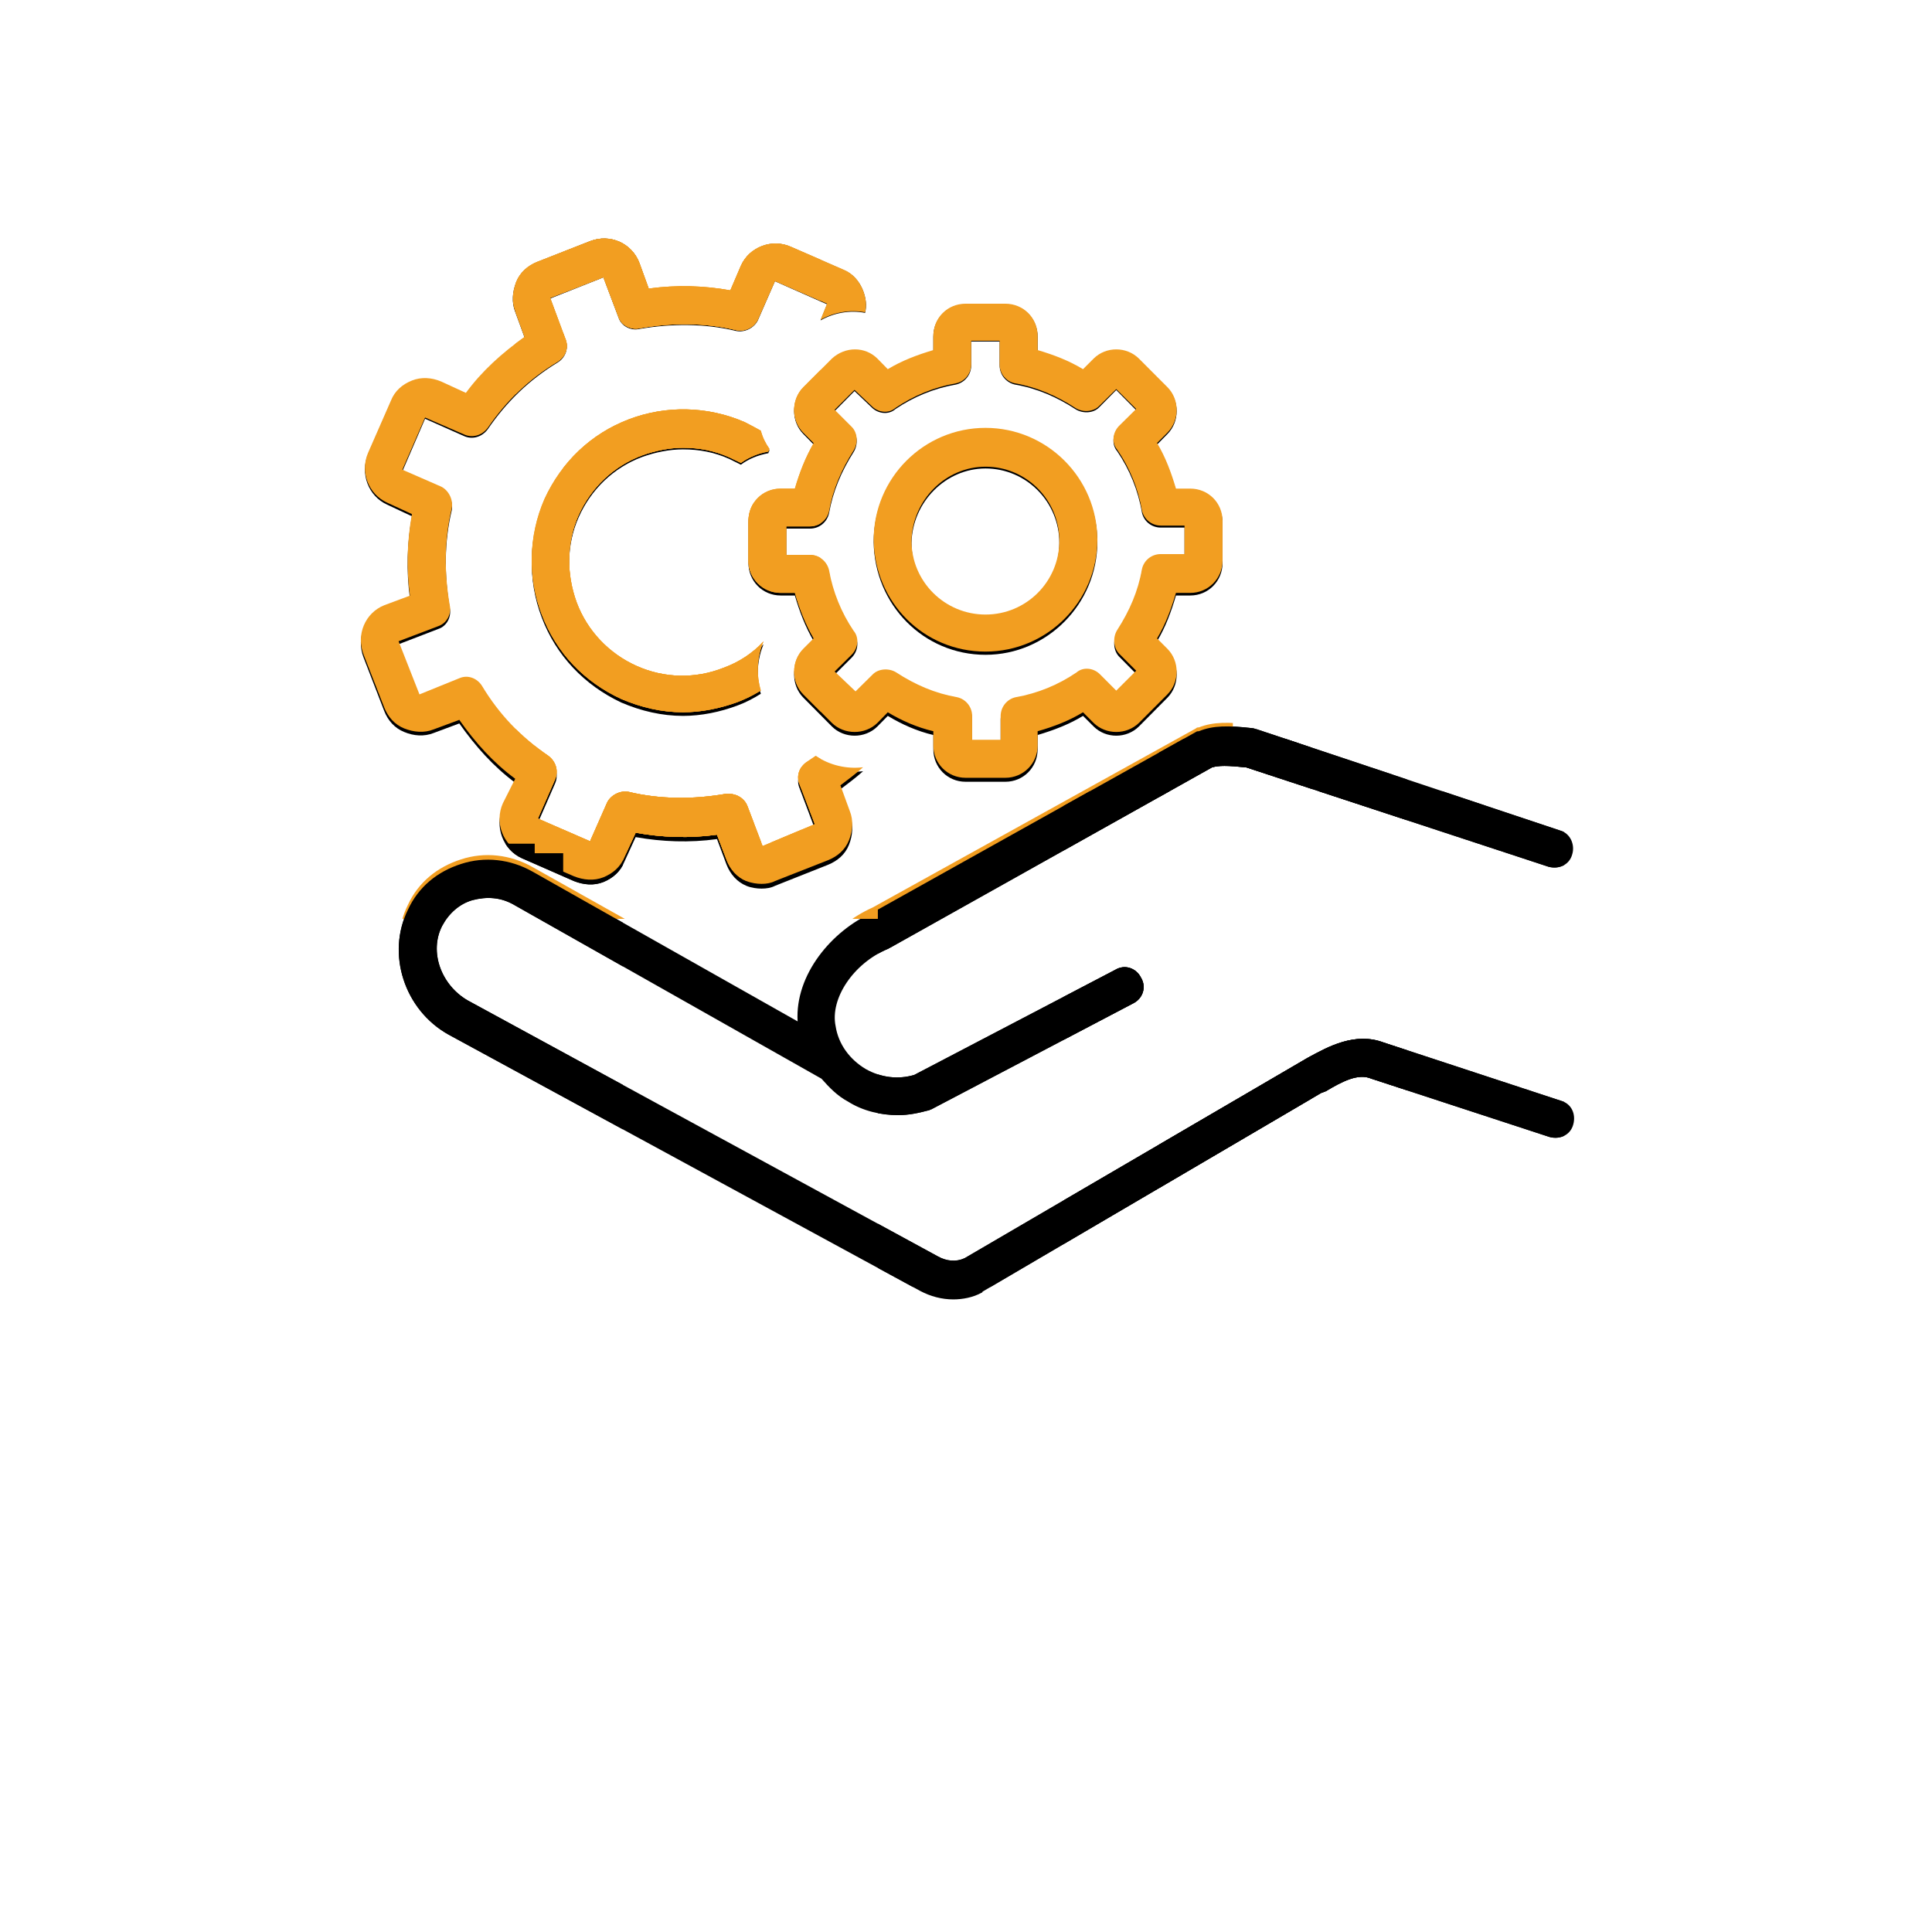 <svg xmlns="http://www.w3.org/2000/svg" xmlns:xlink="http://www.w3.org/1999/xlink" width="40" zoomAndPan="magnify" viewBox="0 0 30 37.92" height="40" preserveAspectRatio="xMidYMid meet" version="1.2"><defs><clipPath id="5ce8ead664"><path d="M 3.023 4.566 L 14 4.566 L 14 18 L 3.023 18 Z M 3.023 4.566 "/></clipPath><clipPath id="75adf002bf"><path d="M 3.023 14 L 26.977 14 L 26.977 25.52 L 3.023 25.52 Z M 3.023 14 "/></clipPath><clipPath id="52ad255698"><path d="M 3.023 4.566 L 14 4.566 L 14 18 L 3.023 18 Z M 3.023 4.566 "/></clipPath><clipPath id="43034705f8"><path d="M 10 5 L 20.238 5 L 20.238 16 L 10 16 Z M 10 5 "/></clipPath><clipPath id="80f839a339"><path d="M 3.023 14 L 20.238 14 L 20.238 18.035 L 3.023 18.035 Z M 3.023 14 "/></clipPath><clipPath id="ce1fed4bcb"><path d="M 3.023 16.559 L 8.266 16.559 L 8.266 18 L 3.023 18 Z M 3.023 16.559 "/></clipPath><clipPath id="c33b7f391e"><path d="M 3.023 16.559 L 8.266 16.559 L 8.266 25.52 L 3.023 25.52 Z M 3.023 16.559 "/></clipPath><clipPath id="340c32162a"><path d="M 13.27 15.531 L 14 15.531 L 14 18 L 13.27 18 Z M 13.27 15.531 "/></clipPath><clipPath id="b3f62ff46b"><path d="M 13.27 15.531 L 21 15.531 L 21 16 L 13.27 16 Z M 13.27 15.531 "/></clipPath><clipPath id="43ddef91de"><path d="M 13.27 15.531 L 26.742 15.531 L 26.742 25.258 L 13.27 25.258 Z M 13.27 15.531 "/></clipPath><clipPath id="852fd91f92"><path d="M 16.918 14.5 L 21 14.5 L 21 16 L 16.918 16 Z M 16.918 14.5 "/></clipPath><clipPath id="657af1b522"><path d="M 16.918 14.5 L 23.652 14.5 L 23.652 25.52 L 16.918 25.52 Z M 16.918 14.5 "/></clipPath><clipPath id="dc0e097356"><path d="M 18.789 13.938 L 21 13.938 L 21 16 L 18.789 16 Z M 18.789 13.938 "/></clipPath><clipPath id="28421b66f8"><path d="M 18.789 14 L 21.781 14 L 21.781 25.164 L 18.789 25.164 Z M 18.789 14 "/></clipPath><clipPath id="e15d51c225"><path d="M 7.094 4.566 L 10.836 4.566 L 10.836 17.289 L 7.094 17.289 Z M 7.094 4.566 "/></clipPath><clipPath id="f5ad4e5018"><path d="M 7.094 8 L 10.836 8 L 10.836 14 L 7.094 14 Z M 7.094 8 "/></clipPath><clipPath id="8dec6ad96e"><path d="M 10 5 L 10.836 5 L 10.836 16 L 10 16 Z M 10 5 "/></clipPath><clipPath id="2cae59f1a1"><path d="M 7.094 14 L 10.836 14 L 10.836 17.289 L 7.094 17.289 Z M 7.094 14 "/></clipPath><clipPath id="aeb872274e"><path d="M 6.16 4.566 L 12.148 4.566 L 12.148 16.539 L 6.16 16.539 Z M 6.16 4.566 "/></clipPath><clipPath id="64efaa3af4"><path d="M 6.16 8 L 12 8 L 12 14 L 6.16 14 Z M 6.16 8 "/></clipPath><clipPath id="ea46753722"><path d="M 10 5 L 12.148 5 L 12.148 16 L 10 16 Z M 10 5 "/></clipPath><clipPath id="46631a0435"><path d="M 6.16 14 L 12.148 14 L 12.148 16.539 L 6.16 16.539 Z M 6.16 14 "/></clipPath><clipPath id="fd8faf6c40"><path d="M 6.535 14.5 L 11.773 14.5 L 11.773 16.746 L 6.535 16.746 Z M 6.535 14.5 "/></clipPath><clipPath id="512b302192"><path d="M 10 14.5 L 11.773 14.5 L 11.773 16 L 10 16 Z M 10 14.5 "/></clipPath><clipPath id="17d70ba7af"><path d="M 6.535 14.5 L 11.773 14.5 L 11.773 16.746 L 6.535 16.746 Z M 6.535 14.5 "/></clipPath></defs><g id="170492d742"><g clip-rule="nonzero" clip-path="url(#5ce8ead664)"><path style=" stroke:none;fill-rule:nonzero;fill:#000000;fill-opacity:1;" d="M 3.176 12.906 L 3.582 13.957 C 3.656 14.145 3.789 14.293 3.973 14.367 C 4.16 14.445 4.363 14.461 4.551 14.387 L 5.055 14.199 C 5.371 14.648 5.723 15.043 6.152 15.363 L 5.91 15.848 C 5.742 16.223 5.91 16.676 6.281 16.844 L 7.305 17.293 C 7.492 17.367 7.695 17.387 7.883 17.312 C 8.066 17.238 8.219 17.105 8.293 16.918 L 8.516 16.43 C 9.035 16.523 9.574 16.543 10.113 16.469 L 10.301 16.973 C 10.375 17.16 10.508 17.312 10.691 17.387 C 10.785 17.426 10.898 17.441 10.988 17.441 C 11.082 17.441 11.176 17.426 11.25 17.387 L 12.293 16.973 C 12.477 16.898 12.629 16.77 12.703 16.582 C 12.777 16.395 12.793 16.188 12.719 16 L 12.535 15.492 C 12.684 15.379 12.832 15.27 12.98 15.137 C 12.664 15.176 12.328 15.098 12.051 14.91 C 11.996 14.949 11.938 14.988 11.883 15.023 C 11.734 15.117 11.66 15.305 11.734 15.473 L 12.031 16.262 L 11.008 16.691 L 10.711 15.906 C 10.656 15.754 10.508 15.66 10.355 15.66 C 10.34 15.66 10.32 15.66 10.281 15.66 C 9.648 15.773 9 15.773 8.383 15.625 C 8.219 15.586 8.031 15.68 7.957 15.832 L 7.621 16.598 L 6.598 16.148 L 6.934 15.379 C 7.008 15.211 6.953 15.023 6.805 14.91 C 6.262 14.539 5.836 14.086 5.5 13.523 C 5.406 13.375 5.223 13.301 5.055 13.375 L 4.273 13.695 L 3.863 12.645 L 4.645 12.344 C 4.812 12.289 4.906 12.102 4.867 11.93 C 4.758 11.293 4.758 10.637 4.906 10.02 C 4.941 9.852 4.848 9.664 4.699 9.59 L 3.938 9.25 L 4.383 8.219 L 5.148 8.559 C 5.312 8.633 5.5 8.578 5.613 8.426 C 5.984 7.883 6.43 7.453 6.988 7.113 C 7.137 7.02 7.211 6.832 7.137 6.664 L 6.84 5.859 L 7.883 5.445 L 8.18 6.234 C 8.234 6.402 8.422 6.496 8.59 6.457 C 9.223 6.348 9.875 6.348 10.488 6.496 C 10.656 6.531 10.84 6.438 10.914 6.289 L 11.25 5.52 L 12.273 5.973 L 12.145 6.289 C 12.402 6.141 12.719 6.082 13.02 6.141 C 13.055 5.988 13.035 5.859 12.98 5.707 C 12.906 5.52 12.777 5.371 12.59 5.297 L 11.566 4.848 C 11.195 4.676 10.746 4.848 10.582 5.223 L 10.375 5.707 C 9.855 5.613 9.316 5.598 8.773 5.672 L 8.59 5.164 C 8.441 4.77 8.012 4.582 7.621 4.734 L 6.578 5.145 C 6.395 5.223 6.246 5.352 6.172 5.539 C 6.098 5.727 6.078 5.934 6.152 6.121 L 6.336 6.625 C 5.891 6.945 5.5 7.301 5.184 7.734 L 4.699 7.508 C 4.516 7.434 4.309 7.414 4.125 7.488 C 3.938 7.562 3.789 7.695 3.715 7.883 L 3.266 8.914 C 3.102 9.289 3.266 9.738 3.641 9.906 L 4.125 10.133 C 4.031 10.656 4.012 11.199 4.086 11.746 L 3.582 11.93 C 3.211 12.082 3.023 12.512 3.176 12.906 Z M 3.176 12.906 "/></g><path style=" stroke:none;fill-rule:nonzero;fill:#000000;fill-opacity:1;" d="M 10.246 13.168 C 9.688 13.395 9.074 13.375 8.535 13.133 C 7.992 12.887 7.566 12.438 7.359 11.875 C 7.156 11.312 7.156 10.695 7.398 10.152 C 7.641 9.605 8.086 9.176 8.645 8.969 C 8.906 8.875 9.184 8.82 9.445 8.82 C 9.762 8.82 10.059 8.875 10.355 9.008 C 10.43 9.047 10.508 9.082 10.582 9.121 C 10.73 9.008 10.914 8.934 11.121 8.895 C 11.121 8.875 11.141 8.859 11.141 8.84 C 11.062 8.727 11.008 8.613 10.973 8.484 C 10.879 8.426 10.766 8.371 10.656 8.312 C 9.93 7.996 9.109 7.977 8.383 8.258 C 7.641 8.539 7.062 9.102 6.727 9.832 C 6.41 10.562 6.395 11.387 6.672 12.117 C 6.953 12.867 7.512 13.449 8.234 13.789 C 8.625 13.957 9.035 14.051 9.445 14.051 C 9.801 14.051 10.172 13.977 10.523 13.844 C 10.672 13.789 10.824 13.711 10.973 13.617 C 10.879 13.301 10.898 12.945 11.027 12.645 C 10.805 12.887 10.543 13.055 10.246 13.168 Z M 10.246 13.168 "/><path style=" stroke:none;fill-rule:nonzero;fill:#000000;fill-opacity:1;" d="M 12.367 7.059 L 11.809 7.621 C 11.566 7.863 11.566 8.277 11.809 8.52 L 12.012 8.727 C 11.848 9.008 11.734 9.309 11.641 9.625 L 11.363 9.625 C 11.008 9.625 10.73 9.906 10.73 10.262 L 10.73 11.051 C 10.73 11.406 11.008 11.688 11.363 11.688 L 11.641 11.688 C 11.734 12.008 11.848 12.305 12.012 12.586 L 11.809 12.793 C 11.566 13.039 11.566 13.449 11.809 13.695 L 12.367 14.258 C 12.609 14.5 13.02 14.5 13.262 14.258 L 13.465 14.051 C 13.742 14.219 14.043 14.352 14.359 14.426 L 14.359 14.707 C 14.359 15.062 14.637 15.344 14.992 15.344 L 15.773 15.344 C 16.125 15.344 16.406 15.062 16.406 14.707 L 16.406 14.426 C 16.723 14.332 17.02 14.219 17.297 14.051 L 17.504 14.258 C 17.746 14.5 18.152 14.5 18.395 14.258 L 18.953 13.695 C 19.195 13.449 19.195 13.039 18.953 12.793 L 18.75 12.586 C 18.918 12.305 19.027 12.008 19.121 11.688 L 19.402 11.688 C 19.754 11.688 20.035 11.406 20.035 11.051 L 20.035 10.262 C 20.035 9.906 19.754 9.625 19.402 9.625 L 19.121 9.625 C 19.027 9.309 18.918 9.008 18.75 8.727 L 18.953 8.52 C 19.195 8.277 19.195 7.863 18.953 7.621 L 18.395 7.059 C 18.152 6.812 17.746 6.812 17.504 7.059 L 17.297 7.266 C 17.02 7.094 16.723 6.984 16.406 6.891 L 16.406 6.609 C 16.406 6.254 16.125 5.973 15.773 5.973 L 14.992 5.973 C 14.637 5.973 14.359 6.254 14.359 6.609 L 14.359 6.891 C 14.043 6.984 13.742 7.094 13.465 7.266 L 13.262 7.059 C 13.02 6.812 12.629 6.812 12.367 7.059 Z M 13.148 7.996 C 13.277 8.125 13.484 8.145 13.613 8.031 C 13.969 7.789 14.375 7.621 14.805 7.547 C 14.973 7.508 15.102 7.359 15.102 7.172 L 15.102 6.703 L 15.66 6.703 L 15.66 7.172 C 15.66 7.359 15.789 7.508 15.957 7.547 C 16.387 7.621 16.777 7.789 17.148 8.031 C 17.297 8.125 17.504 8.109 17.613 7.996 L 17.949 7.656 L 18.34 8.051 L 18.004 8.391 C 17.875 8.52 17.855 8.727 17.969 8.859 C 18.211 9.215 18.379 9.625 18.453 10.059 C 18.488 10.227 18.637 10.355 18.824 10.355 L 19.289 10.355 L 19.289 10.918 L 18.824 10.918 C 18.637 10.918 18.488 11.051 18.453 11.219 C 18.379 11.652 18.211 12.043 17.969 12.418 C 17.875 12.57 17.895 12.773 18.004 12.887 L 18.34 13.227 L 17.949 13.617 L 17.633 13.301 C 17.504 13.168 17.297 13.148 17.168 13.262 C 16.812 13.508 16.406 13.676 15.977 13.75 C 15.809 13.789 15.68 13.938 15.68 14.125 L 15.68 14.594 L 15.121 14.594 L 15.121 14.125 C 15.121 13.938 14.992 13.789 14.824 13.75 C 14.395 13.676 14.004 13.508 13.633 13.262 C 13.484 13.168 13.277 13.188 13.168 13.301 L 12.832 13.637 L 12.422 13.242 L 12.758 12.906 C 12.887 12.773 12.906 12.57 12.793 12.438 C 12.555 12.082 12.387 11.668 12.312 11.238 C 12.273 11.07 12.125 10.938 11.938 10.938 L 11.473 10.938 L 11.473 10.375 L 11.938 10.375 C 12.125 10.375 12.273 10.246 12.312 10.074 C 12.387 9.645 12.555 9.25 12.793 8.875 C 12.887 8.727 12.871 8.52 12.758 8.406 L 12.422 8.07 L 12.812 7.676 Z M 13.148 7.996 "/><path style=" stroke:none;fill-rule:nonzero;fill:#000000;fill-opacity:1;" d="M 15.383 12.852 C 16.59 12.852 17.578 11.855 17.578 10.637 C 17.578 9.418 16.59 8.426 15.383 8.426 C 14.172 8.426 13.188 9.418 13.188 10.637 C 13.203 11.875 14.172 12.852 15.383 12.852 Z M 15.383 9.195 C 16.184 9.195 16.832 9.852 16.832 10.656 C 16.832 11.465 16.184 12.117 15.383 12.117 C 14.582 12.117 13.93 11.465 13.93 10.656 C 13.949 9.852 14.602 9.195 15.383 9.195 Z M 15.383 9.195 "/><g clip-rule="nonzero" clip-path="url(#75adf002bf)"><path style=" stroke:none;fill-rule:nonzero;fill:#000000;fill-opacity:1;" d="M 19.512 14.367 L 13.168 17.91 C 12.367 18.266 11.641 19.129 11.695 20.047 L 6.488 17.105 C 6.059 16.863 5.555 16.805 5.09 16.957 C 4.625 17.105 4.254 17.406 4.047 17.855 C 3.621 18.719 3.973 19.824 4.848 20.309 L 14.098 25.336 C 14.301 25.445 14.527 25.504 14.75 25.504 C 14.934 25.504 15.141 25.465 15.309 25.371 C 15.309 25.371 15.324 25.371 15.324 25.352 L 21.969 21.453 L 22.062 21.418 C 22.379 21.23 22.695 21.059 22.957 21.172 L 26.453 22.316 C 26.66 22.371 26.863 22.277 26.918 22.074 C 26.977 21.867 26.883 21.66 26.676 21.605 L 23.195 20.461 C 22.641 20.254 22.117 20.535 21.707 20.762 L 14.973 24.695 C 14.805 24.773 14.617 24.754 14.449 24.66 L 5.223 19.637 C 4.699 19.336 4.457 18.68 4.719 18.172 C 4.848 17.93 5.055 17.742 5.312 17.668 C 5.594 17.594 5.871 17.609 6.133 17.762 L 12.164 21.172 C 12.312 21.34 12.477 21.512 12.684 21.621 C 12.98 21.809 13.336 21.887 13.668 21.887 C 13.875 21.887 14.059 21.848 14.266 21.793 C 14.285 21.793 14.301 21.773 14.32 21.773 L 18.285 19.691 C 18.469 19.598 18.547 19.375 18.434 19.188 C 18.34 19 18.117 18.922 17.93 19.035 L 13.984 21.098 C 13.668 21.191 13.336 21.152 13.035 20.984 C 12.719 20.797 12.496 20.496 12.441 20.141 C 12.328 19.598 12.793 18.906 13.465 18.625 C 13.484 18.625 13.484 18.605 13.504 18.605 L 19.828 15.062 C 19.961 15.023 20.125 15.023 20.5 15.062 L 26.434 17.012 C 26.641 17.066 26.844 16.973 26.898 16.77 C 26.957 16.582 26.863 16.355 26.66 16.301 L 20.703 14.312 C 20.684 14.312 20.648 14.293 20.629 14.293 C 20.145 14.238 19.848 14.238 19.57 14.352 C 19.551 14.352 19.531 14.352 19.512 14.367 Z M 19.512 14.367 "/></g><g clip-rule="nonzero" clip-path="url(#52ad255698)"><path style=" stroke:none;fill-rule:nonzero;fill:#f29e21;fill-opacity:1;" d="M 3.176 12.848 L 3.582 13.887 C 3.656 14.074 3.789 14.223 3.973 14.297 C 4.16 14.371 4.363 14.391 4.551 14.316 L 5.055 14.129 C 5.371 14.578 5.723 14.969 6.152 15.285 L 5.91 15.766 C 5.742 16.141 5.91 16.586 6.281 16.754 L 7.305 17.199 C 7.492 17.273 7.695 17.293 7.883 17.219 C 8.066 17.145 8.219 17.016 8.293 16.828 L 8.516 16.344 C 9.035 16.438 9.574 16.457 10.113 16.383 L 10.301 16.883 C 10.375 17.07 10.508 17.219 10.691 17.293 C 10.785 17.332 10.898 17.348 10.988 17.348 C 11.082 17.348 11.176 17.332 11.25 17.293 L 12.293 16.883 C 12.477 16.809 12.629 16.68 12.703 16.492 C 12.777 16.309 12.793 16.102 12.719 15.918 L 12.535 15.414 C 12.684 15.301 12.832 15.191 12.98 15.059 C 12.664 15.098 12.328 15.023 12.051 14.836 C 11.996 14.875 11.938 14.91 11.883 14.949 C 11.734 15.043 11.66 15.227 11.734 15.395 L 12.031 16.176 L 11.008 16.605 L 10.711 15.824 C 10.656 15.676 10.508 15.582 10.355 15.582 C 10.34 15.582 10.32 15.582 10.281 15.582 C 9.648 15.691 9 15.691 8.383 15.543 C 8.219 15.508 8.031 15.602 7.957 15.75 L 7.621 16.512 L 6.598 16.066 L 6.934 15.301 C 7.008 15.133 6.953 14.949 6.805 14.836 C 6.262 14.465 5.836 14.02 5.5 13.461 C 5.406 13.312 5.223 13.238 5.055 13.312 L 4.273 13.629 L 3.863 12.586 L 4.645 12.289 C 4.812 12.23 4.906 12.047 4.867 11.879 C 4.758 11.246 4.758 10.594 4.906 9.98 C 4.941 9.812 4.848 9.625 4.699 9.551 L 3.938 9.219 L 4.383 8.195 L 5.148 8.527 C 5.312 8.602 5.5 8.547 5.613 8.398 C 5.984 7.859 6.43 7.43 6.988 7.098 C 7.137 7.004 7.211 6.816 7.137 6.648 L 6.84 5.848 L 7.883 5.441 L 8.18 6.223 C 8.234 6.387 8.422 6.48 8.59 6.445 C 9.223 6.332 9.875 6.332 10.488 6.48 C 10.656 6.52 10.84 6.426 10.914 6.277 L 11.25 5.516 L 12.273 5.961 L 12.145 6.277 C 12.402 6.129 12.719 6.074 13.02 6.129 C 13.055 5.98 13.035 5.848 12.98 5.699 C 12.906 5.516 12.777 5.363 12.59 5.289 L 11.566 4.844 C 11.195 4.676 10.746 4.844 10.582 5.215 L 10.375 5.699 C 9.855 5.605 9.316 5.59 8.773 5.664 L 8.59 5.16 C 8.441 4.77 8.012 4.582 7.621 4.734 L 6.578 5.141 C 6.395 5.215 6.246 5.348 6.172 5.531 C 6.098 5.719 6.078 5.922 6.152 6.109 L 6.336 6.613 C 5.891 6.93 5.5 7.281 5.184 7.711 L 4.699 7.488 C 4.516 7.41 4.309 7.395 4.125 7.469 C 3.938 7.543 3.789 7.672 3.715 7.859 L 3.266 8.883 C 3.102 9.254 3.266 9.699 3.641 9.867 L 4.125 10.09 C 4.031 10.613 4.012 11.152 4.086 11.691 L 3.582 11.879 C 3.211 12.027 3.023 12.453 3.176 12.848 Z M 3.176 12.848 "/></g><path style=" stroke:none;fill-rule:nonzero;fill:#f29e21;fill-opacity:1;" d="M 10.246 13.105 C 9.688 13.328 9.074 13.312 8.535 13.07 C 7.992 12.828 7.566 12.379 7.359 11.824 C 7.156 11.266 7.156 10.648 7.398 10.109 C 7.641 9.57 8.086 9.145 8.645 8.938 C 8.906 8.844 9.184 8.789 9.445 8.789 C 9.762 8.789 10.059 8.844 10.355 8.977 C 10.43 9.012 10.508 9.051 10.582 9.086 C 10.73 8.977 10.914 8.902 11.121 8.863 C 11.121 8.844 11.141 8.828 11.141 8.809 C 11.062 8.695 11.008 8.586 10.973 8.453 C 10.879 8.398 10.766 8.344 10.656 8.285 C 9.93 7.969 9.109 7.953 8.383 8.23 C 7.641 8.512 7.062 9.066 6.727 9.793 C 6.41 10.52 6.395 11.34 6.672 12.062 C 6.953 12.809 7.512 13.387 8.234 13.719 C 8.625 13.887 9.035 13.98 9.445 13.98 C 9.801 13.98 10.172 13.906 10.523 13.777 C 10.672 13.719 10.824 13.645 10.973 13.555 C 10.879 13.238 10.898 12.883 11.027 12.586 C 10.805 12.828 10.543 12.996 10.246 13.105 Z M 10.246 13.105 "/><g clip-rule="nonzero" clip-path="url(#43034705f8)"><path style=" stroke:none;fill-rule:nonzero;fill:#f29e21;fill-opacity:1;" d="M 12.367 7.039 L 11.809 7.598 C 11.566 7.84 11.566 8.25 11.809 8.492 L 12.012 8.695 C 11.848 8.977 11.734 9.273 11.641 9.59 L 11.363 9.59 C 11.008 9.59 10.73 9.867 10.73 10.223 L 10.73 11.004 C 10.73 11.355 11.008 11.637 11.363 11.637 L 11.641 11.637 C 11.734 11.953 11.848 12.25 12.012 12.531 L 11.809 12.734 C 11.566 12.977 11.566 13.387 11.809 13.629 L 12.367 14.188 C 12.609 14.426 13.02 14.426 13.262 14.188 L 13.465 13.98 C 13.742 14.148 14.043 14.277 14.359 14.352 L 14.359 14.633 C 14.359 14.984 14.637 15.266 14.992 15.266 L 15.773 15.266 C 16.125 15.266 16.406 14.984 16.406 14.633 L 16.406 14.352 C 16.723 14.262 17.02 14.148 17.297 13.98 L 17.504 14.188 C 17.746 14.426 18.152 14.426 18.395 14.188 L 18.953 13.629 C 19.195 13.387 19.195 12.977 18.953 12.734 L 18.75 12.531 C 18.918 12.25 19.027 11.953 19.121 11.637 L 19.402 11.637 C 19.754 11.637 20.035 11.355 20.035 11.004 L 20.035 10.223 C 20.035 9.867 19.754 9.59 19.402 9.59 L 19.121 9.59 C 19.027 9.273 18.918 8.977 18.75 8.695 L 18.953 8.492 C 19.195 8.25 19.195 7.84 18.953 7.598 L 18.395 7.039 C 18.152 6.797 17.746 6.797 17.504 7.039 L 17.297 7.246 C 17.02 7.078 16.723 6.965 16.406 6.871 L 16.406 6.594 C 16.406 6.238 16.125 5.961 15.773 5.961 L 14.992 5.961 C 14.637 5.961 14.359 6.238 14.359 6.594 L 14.359 6.871 C 14.043 6.965 13.742 7.078 13.465 7.246 L 13.262 7.039 C 13.02 6.797 12.629 6.797 12.367 7.039 Z M 13.148 7.969 C 13.277 8.102 13.484 8.121 13.613 8.008 C 13.969 7.766 14.375 7.598 14.805 7.523 C 14.973 7.488 15.102 7.336 15.102 7.152 L 15.102 6.688 L 15.66 6.688 L 15.66 7.152 C 15.66 7.336 15.789 7.488 15.957 7.523 C 16.387 7.598 16.777 7.766 17.148 8.008 C 17.297 8.102 17.504 8.082 17.613 7.969 L 17.949 7.637 L 18.34 8.027 L 18.004 8.359 C 17.875 8.492 17.855 8.695 17.969 8.828 C 18.211 9.18 18.379 9.59 18.453 10.016 C 18.488 10.184 18.637 10.316 18.824 10.316 L 19.289 10.316 L 19.289 10.875 L 18.824 10.875 C 18.637 10.875 18.488 11.004 18.453 11.172 C 18.379 11.598 18.211 11.988 17.969 12.363 C 17.875 12.512 17.895 12.715 18.004 12.828 L 18.34 13.164 L 17.949 13.555 L 17.633 13.238 C 17.504 13.105 17.297 13.086 17.168 13.199 C 16.812 13.441 16.406 13.609 15.977 13.684 C 15.809 13.719 15.68 13.871 15.68 14.055 L 15.68 14.52 L 15.121 14.52 L 15.121 14.055 C 15.121 13.871 14.992 13.719 14.824 13.684 C 14.395 13.609 14.004 13.441 13.633 13.199 C 13.484 13.105 13.277 13.125 13.168 13.238 L 12.832 13.57 L 12.422 13.18 L 12.758 12.848 C 12.887 12.715 12.906 12.512 12.793 12.379 C 12.555 12.027 12.387 11.617 12.312 11.191 C 12.273 11.023 12.125 10.891 11.938 10.891 L 11.473 10.891 L 11.473 10.332 L 11.938 10.332 C 12.125 10.332 12.273 10.203 12.312 10.035 C 12.387 9.609 12.555 9.219 12.793 8.844 C 12.887 8.695 12.871 8.492 12.758 8.379 L 12.422 8.043 L 12.812 7.652 Z M 13.148 7.969 "/></g><path style=" stroke:none;fill-rule:nonzero;fill:#f29e21;fill-opacity:1;" d="M 15.383 12.789 C 16.59 12.789 17.578 11.805 17.578 10.594 C 17.578 9.383 16.59 8.398 15.383 8.398 C 14.172 8.398 13.188 9.383 13.188 10.594 C 13.203 11.824 14.172 12.789 15.383 12.789 Z M 15.383 9.16 C 16.184 9.16 16.832 9.812 16.832 10.613 C 16.832 11.414 16.184 12.062 15.383 12.062 C 14.582 12.062 13.93 11.414 13.93 10.613 C 13.949 9.812 14.602 9.16 15.383 9.16 Z M 15.383 9.16 "/><g clip-rule="nonzero" clip-path="url(#80f839a339)"><path style=" stroke:none;fill-rule:nonzero;fill:#f29e21;fill-opacity:1;" d="M 19.512 14.297 L 13.168 17.812 C 12.367 18.168 11.641 19.023 11.695 19.938 L 6.488 17.016 C 6.059 16.773 5.555 16.715 5.09 16.867 C 4.625 17.016 4.254 17.312 4.047 17.758 C 3.621 18.613 3.973 19.711 4.848 20.195 L 14.098 25.184 C 14.301 25.297 14.527 25.352 14.75 25.352 C 14.934 25.352 15.141 25.312 15.309 25.219 C 15.309 25.219 15.324 25.219 15.324 25.203 L 21.969 21.332 L 22.062 21.293 C 22.379 21.109 22.695 20.941 22.957 21.051 L 26.453 22.188 C 26.66 22.242 26.863 22.148 26.918 21.945 C 26.977 21.742 26.883 21.535 26.676 21.48 L 23.195 20.344 C 22.641 20.141 22.117 20.418 21.707 20.645 L 14.973 24.551 C 14.805 24.625 14.617 24.605 14.449 24.512 L 5.223 19.527 C 4.699 19.23 4.457 18.578 4.719 18.074 C 4.848 17.832 5.055 17.648 5.312 17.574 C 5.594 17.496 5.871 17.516 6.133 17.664 L 12.164 21.051 C 12.312 21.219 12.477 21.387 12.684 21.5 C 12.98 21.684 13.336 21.758 13.668 21.758 C 13.875 21.758 14.059 21.723 14.266 21.668 C 14.285 21.668 14.301 21.648 14.32 21.648 L 18.285 19.582 C 18.469 19.488 18.547 19.266 18.434 19.078 C 18.34 18.895 18.117 18.82 17.93 18.93 L 13.984 20.977 C 13.668 21.07 13.336 21.035 13.035 20.867 C 12.719 20.68 12.496 20.383 12.441 20.027 C 12.328 19.488 12.793 18.801 13.465 18.523 C 13.484 18.523 13.484 18.504 13.504 18.504 L 19.828 14.984 C 19.961 14.949 20.125 14.949 20.5 14.984 L 26.434 16.922 C 26.641 16.977 26.844 16.883 26.898 16.68 C 26.957 16.492 26.863 16.27 26.66 16.215 L 20.703 14.242 C 20.684 14.242 20.648 14.223 20.629 14.223 C 20.145 14.168 19.848 14.168 19.57 14.277 C 19.551 14.277 19.531 14.277 19.512 14.297 Z M 19.512 14.297 "/></g><g clip-rule="nonzero" clip-path="url(#ce1fed4bcb)"><path style=" stroke:none;fill-rule:nonzero;fill:#000000;fill-opacity:1;" d="M 3.176 12.906 L 3.582 13.957 C 3.656 14.145 3.789 14.293 3.973 14.367 C 4.16 14.445 4.363 14.461 4.551 14.387 L 5.055 14.199 C 5.371 14.648 5.723 15.043 6.152 15.363 L 5.91 15.848 C 5.742 16.223 5.91 16.676 6.281 16.844 L 7.305 17.293 C 7.492 17.367 7.695 17.387 7.883 17.312 C 8.066 17.238 8.219 17.105 8.293 16.918 L 8.516 16.43 C 9.035 16.523 9.574 16.543 10.113 16.469 L 10.301 16.973 C 10.375 17.16 10.508 17.312 10.691 17.387 C 10.785 17.426 10.898 17.441 10.988 17.441 C 11.082 17.441 11.176 17.426 11.25 17.387 L 12.293 16.973 C 12.477 16.898 12.629 16.77 12.703 16.582 C 12.777 16.395 12.793 16.188 12.719 16 L 12.535 15.492 C 12.684 15.379 12.832 15.27 12.98 15.137 C 12.664 15.176 12.328 15.098 12.051 14.91 C 11.996 14.949 11.938 14.988 11.883 15.023 C 11.734 15.117 11.66 15.305 11.734 15.473 L 12.031 16.262 L 11.008 16.691 L 10.711 15.906 C 10.656 15.754 10.508 15.66 10.355 15.66 C 10.34 15.66 10.32 15.66 10.281 15.66 C 9.648 15.773 9 15.773 8.383 15.625 C 8.219 15.586 8.031 15.68 7.957 15.832 L 7.621 16.598 L 6.598 16.148 L 6.934 15.379 C 7.008 15.211 6.953 15.023 6.805 14.91 C 6.262 14.539 5.836 14.086 5.5 13.523 C 5.406 13.375 5.223 13.301 5.055 13.375 L 4.273 13.695 L 3.863 12.645 L 4.645 12.344 C 4.812 12.289 4.906 12.102 4.867 11.93 C 4.758 11.293 4.758 10.637 4.906 10.02 C 4.941 9.852 4.848 9.664 4.699 9.59 L 3.938 9.25 L 4.383 8.219 L 5.148 8.559 C 5.312 8.633 5.5 8.578 5.613 8.426 C 5.984 7.883 6.43 7.453 6.988 7.113 C 7.137 7.02 7.211 6.832 7.137 6.664 L 6.84 5.859 L 7.883 5.445 L 8.18 6.234 C 8.234 6.402 8.422 6.496 8.59 6.457 C 9.223 6.348 9.875 6.348 10.488 6.496 C 10.656 6.531 10.84 6.438 10.914 6.289 L 11.25 5.52 L 12.273 5.973 L 12.145 6.289 C 12.402 6.141 12.719 6.082 13.02 6.141 C 13.055 5.988 13.035 5.859 12.98 5.707 C 12.906 5.52 12.777 5.371 12.59 5.297 L 11.566 4.848 C 11.195 4.676 10.746 4.848 10.582 5.223 L 10.375 5.707 C 9.855 5.613 9.316 5.598 8.773 5.672 L 8.59 5.164 C 8.441 4.77 8.012 4.582 7.621 4.734 L 6.578 5.145 C 6.395 5.223 6.246 5.352 6.172 5.539 C 6.098 5.727 6.078 5.934 6.152 6.121 L 6.336 6.625 C 5.891 6.945 5.5 7.301 5.184 7.734 L 4.699 7.508 C 4.516 7.434 4.309 7.414 4.125 7.488 C 3.938 7.562 3.789 7.695 3.715 7.883 L 3.266 8.914 C 3.102 9.289 3.266 9.738 3.641 9.906 L 4.125 10.133 C 4.031 10.656 4.012 11.199 4.086 11.746 L 3.582 11.93 C 3.211 12.082 3.023 12.512 3.176 12.906 Z M 3.176 12.906 "/></g><g clip-rule="nonzero" clip-path="url(#c33b7f391e)"><path style=" stroke:none;fill-rule:nonzero;fill:#000000;fill-opacity:1;" d="M 19.512 14.367 L 13.168 17.91 C 12.367 18.266 11.641 19.129 11.695 20.047 L 6.488 17.105 C 6.059 16.863 5.555 16.805 5.09 16.957 C 4.625 17.105 4.254 17.406 4.047 17.855 C 3.621 18.719 3.973 19.824 4.848 20.309 L 14.098 25.336 C 14.301 25.445 14.527 25.504 14.75 25.504 C 14.934 25.504 15.141 25.465 15.309 25.371 C 15.309 25.371 15.324 25.371 15.324 25.352 L 21.969 21.453 L 22.062 21.418 C 22.379 21.23 22.695 21.059 22.957 21.172 L 26.453 22.316 C 26.66 22.371 26.863 22.277 26.918 22.074 C 26.977 21.867 26.883 21.66 26.676 21.605 L 23.195 20.461 C 22.641 20.254 22.117 20.535 21.707 20.762 L 14.973 24.695 C 14.805 24.773 14.617 24.754 14.449 24.66 L 5.223 19.637 C 4.699 19.336 4.457 18.68 4.719 18.172 C 4.848 17.93 5.055 17.742 5.312 17.668 C 5.594 17.594 5.871 17.609 6.133 17.762 L 12.164 21.172 C 12.312 21.34 12.477 21.512 12.684 21.621 C 12.98 21.809 13.336 21.887 13.668 21.887 C 13.875 21.887 14.059 21.848 14.266 21.793 C 14.285 21.793 14.301 21.773 14.32 21.773 L 18.285 19.691 C 18.469 19.598 18.547 19.375 18.434 19.188 C 18.34 19 18.117 18.922 17.93 19.035 L 13.984 21.098 C 13.668 21.191 13.336 21.152 13.035 20.984 C 12.719 20.797 12.496 20.496 12.441 20.141 C 12.328 19.598 12.793 18.906 13.465 18.625 C 13.484 18.625 13.484 18.605 13.504 18.605 L 19.828 15.062 C 19.961 15.023 20.125 15.023 20.5 15.062 L 26.434 17.012 C 26.641 17.066 26.844 16.973 26.898 16.77 C 26.957 16.582 26.863 16.355 26.66 16.301 L 20.703 14.312 C 20.684 14.312 20.648 14.293 20.629 14.293 C 20.145 14.238 19.848 14.238 19.57 14.352 C 19.551 14.352 19.531 14.352 19.512 14.367 Z M 19.512 14.367 "/></g><g clip-rule="nonzero" clip-path="url(#340c32162a)"><path style=" stroke:none;fill-rule:nonzero;fill:#000000;fill-opacity:1;" d="M 3.176 12.906 L 3.582 13.957 C 3.656 14.145 3.789 14.293 3.973 14.367 C 4.16 14.445 4.363 14.461 4.551 14.387 L 5.055 14.199 C 5.371 14.648 5.723 15.043 6.152 15.363 L 5.91 15.848 C 5.742 16.223 5.91 16.676 6.281 16.844 L 7.305 17.293 C 7.492 17.367 7.695 17.387 7.883 17.312 C 8.066 17.238 8.219 17.105 8.293 16.918 L 8.516 16.43 C 9.035 16.523 9.574 16.543 10.113 16.469 L 10.301 16.973 C 10.375 17.16 10.508 17.312 10.691 17.387 C 10.785 17.426 10.898 17.441 10.988 17.441 C 11.082 17.441 11.176 17.426 11.25 17.387 L 12.293 16.973 C 12.477 16.898 12.629 16.77 12.703 16.582 C 12.777 16.395 12.793 16.188 12.719 16 L 12.535 15.492 C 12.684 15.379 12.832 15.27 12.98 15.137 C 12.664 15.176 12.328 15.098 12.051 14.91 C 11.996 14.949 11.938 14.988 11.883 15.023 C 11.734 15.117 11.66 15.305 11.734 15.473 L 12.031 16.262 L 11.008 16.691 L 10.711 15.906 C 10.656 15.754 10.508 15.66 10.355 15.66 C 10.34 15.66 10.32 15.66 10.281 15.66 C 9.648 15.773 9 15.773 8.383 15.625 C 8.219 15.586 8.031 15.68 7.957 15.832 L 7.621 16.598 L 6.598 16.148 L 6.934 15.379 C 7.008 15.211 6.953 15.023 6.805 14.91 C 6.262 14.539 5.836 14.086 5.5 13.523 C 5.406 13.375 5.223 13.301 5.055 13.375 L 4.273 13.695 L 3.863 12.645 L 4.645 12.344 C 4.812 12.289 4.906 12.102 4.867 11.93 C 4.758 11.293 4.758 10.637 4.906 10.02 C 4.941 9.852 4.848 9.664 4.699 9.59 L 3.938 9.25 L 4.383 8.219 L 5.148 8.559 C 5.312 8.633 5.5 8.578 5.613 8.426 C 5.984 7.883 6.43 7.453 6.988 7.113 C 7.137 7.02 7.211 6.832 7.137 6.664 L 6.84 5.859 L 7.883 5.445 L 8.18 6.234 C 8.234 6.402 8.422 6.496 8.59 6.457 C 9.223 6.348 9.875 6.348 10.488 6.496 C 10.656 6.531 10.84 6.438 10.914 6.289 L 11.25 5.52 L 12.273 5.973 L 12.145 6.289 C 12.402 6.141 12.719 6.082 13.02 6.141 C 13.055 5.988 13.035 5.859 12.98 5.707 C 12.906 5.52 12.777 5.371 12.59 5.297 L 11.566 4.848 C 11.195 4.676 10.746 4.848 10.582 5.223 L 10.375 5.707 C 9.855 5.613 9.316 5.598 8.773 5.672 L 8.59 5.164 C 8.441 4.77 8.012 4.582 7.621 4.734 L 6.578 5.145 C 6.395 5.223 6.246 5.352 6.172 5.539 C 6.098 5.727 6.078 5.934 6.152 6.121 L 6.336 6.625 C 5.891 6.945 5.5 7.301 5.184 7.734 L 4.699 7.508 C 4.516 7.434 4.309 7.414 4.125 7.488 C 3.938 7.562 3.789 7.695 3.715 7.883 L 3.266 8.914 C 3.102 9.289 3.266 9.738 3.641 9.906 L 4.125 10.133 C 4.031 10.656 4.012 11.199 4.086 11.746 L 3.582 11.93 C 3.211 12.082 3.023 12.512 3.176 12.906 Z M 3.176 12.906 "/></g><g clip-rule="nonzero" clip-path="url(#b3f62ff46b)"><path style=" stroke:none;fill-rule:nonzero;fill:#000000;fill-opacity:1;" d="M 12.367 7.059 L 11.809 7.621 C 11.566 7.863 11.566 8.277 11.809 8.52 L 12.012 8.727 C 11.848 9.008 11.734 9.309 11.641 9.625 L 11.363 9.625 C 11.008 9.625 10.73 9.906 10.73 10.262 L 10.73 11.051 C 10.73 11.406 11.008 11.688 11.363 11.688 L 11.641 11.688 C 11.734 12.008 11.848 12.305 12.012 12.586 L 11.809 12.793 C 11.566 13.039 11.566 13.449 11.809 13.695 L 12.367 14.258 C 12.609 14.5 13.02 14.5 13.262 14.258 L 13.465 14.051 C 13.742 14.219 14.043 14.352 14.359 14.426 L 14.359 14.707 C 14.359 15.062 14.637 15.344 14.992 15.344 L 15.773 15.344 C 16.125 15.344 16.406 15.062 16.406 14.707 L 16.406 14.426 C 16.723 14.332 17.02 14.219 17.297 14.051 L 17.504 14.258 C 17.746 14.5 18.152 14.5 18.395 14.258 L 18.953 13.695 C 19.195 13.449 19.195 13.039 18.953 12.793 L 18.75 12.586 C 18.918 12.305 19.027 12.008 19.121 11.688 L 19.402 11.688 C 19.754 11.688 20.035 11.406 20.035 11.051 L 20.035 10.262 C 20.035 9.906 19.754 9.625 19.402 9.625 L 19.121 9.625 C 19.027 9.309 18.918 9.008 18.75 8.727 L 18.953 8.52 C 19.195 8.277 19.195 7.863 18.953 7.621 L 18.395 7.059 C 18.152 6.812 17.746 6.812 17.504 7.059 L 17.297 7.266 C 17.02 7.094 16.723 6.984 16.406 6.891 L 16.406 6.609 C 16.406 6.254 16.125 5.973 15.773 5.973 L 14.992 5.973 C 14.637 5.973 14.359 6.254 14.359 6.609 L 14.359 6.891 C 14.043 6.984 13.742 7.094 13.465 7.266 L 13.262 7.059 C 13.02 6.812 12.629 6.812 12.367 7.059 Z M 13.148 7.996 C 13.277 8.125 13.484 8.145 13.613 8.031 C 13.969 7.789 14.375 7.621 14.805 7.547 C 14.973 7.508 15.102 7.359 15.102 7.172 L 15.102 6.703 L 15.66 6.703 L 15.66 7.172 C 15.66 7.359 15.789 7.508 15.957 7.547 C 16.387 7.621 16.777 7.789 17.148 8.031 C 17.297 8.125 17.504 8.109 17.613 7.996 L 17.949 7.656 L 18.34 8.051 L 18.004 8.391 C 17.875 8.52 17.855 8.727 17.969 8.859 C 18.211 9.215 18.379 9.625 18.453 10.059 C 18.488 10.227 18.637 10.355 18.824 10.355 L 19.289 10.355 L 19.289 10.918 L 18.824 10.918 C 18.637 10.918 18.488 11.051 18.453 11.219 C 18.379 11.652 18.211 12.043 17.969 12.418 C 17.875 12.57 17.895 12.773 18.004 12.887 L 18.34 13.227 L 17.949 13.617 L 17.633 13.301 C 17.504 13.168 17.297 13.148 17.168 13.262 C 16.812 13.508 16.406 13.676 15.977 13.75 C 15.809 13.789 15.68 13.938 15.68 14.125 L 15.68 14.594 L 15.121 14.594 L 15.121 14.125 C 15.121 13.938 14.992 13.789 14.824 13.75 C 14.395 13.676 14.004 13.508 13.633 13.262 C 13.484 13.168 13.277 13.188 13.168 13.301 L 12.832 13.637 L 12.422 13.242 L 12.758 12.906 C 12.887 12.773 12.906 12.57 12.793 12.438 C 12.555 12.082 12.387 11.668 12.312 11.238 C 12.273 11.07 12.125 10.938 11.938 10.938 L 11.473 10.938 L 11.473 10.375 L 11.938 10.375 C 12.125 10.375 12.273 10.246 12.312 10.074 C 12.387 9.645 12.555 9.25 12.793 8.875 C 12.887 8.727 12.871 8.52 12.758 8.406 L 12.422 8.07 L 12.812 7.676 Z M 13.148 7.996 "/></g><g clip-rule="nonzero" clip-path="url(#43ddef91de)"><path style=" stroke:none;fill-rule:nonzero;fill:#000000;fill-opacity:1;" d="M 19.512 14.367 L 13.168 17.91 C 12.367 18.266 11.641 19.129 11.695 20.047 L 6.488 17.105 C 6.059 16.863 5.555 16.805 5.09 16.957 C 4.625 17.105 4.254 17.406 4.047 17.855 C 3.621 18.719 3.973 19.824 4.848 20.309 L 14.098 25.336 C 14.301 25.445 14.527 25.504 14.75 25.504 C 14.934 25.504 15.141 25.465 15.309 25.371 C 15.309 25.371 15.324 25.371 15.324 25.352 L 21.969 21.453 L 22.062 21.418 C 22.379 21.23 22.695 21.059 22.957 21.172 L 26.453 22.316 C 26.66 22.371 26.863 22.277 26.918 22.074 C 26.977 21.867 26.883 21.66 26.676 21.605 L 23.195 20.461 C 22.641 20.254 22.117 20.535 21.707 20.762 L 14.973 24.695 C 14.805 24.773 14.617 24.754 14.449 24.66 L 5.223 19.637 C 4.699 19.336 4.457 18.68 4.719 18.172 C 4.848 17.93 5.055 17.742 5.312 17.668 C 5.594 17.594 5.871 17.609 6.133 17.762 L 12.164 21.172 C 12.312 21.34 12.477 21.512 12.684 21.621 C 12.98 21.809 13.336 21.887 13.668 21.887 C 13.875 21.887 14.059 21.848 14.266 21.793 C 14.285 21.793 14.301 21.773 14.32 21.773 L 18.285 19.691 C 18.469 19.598 18.547 19.375 18.434 19.188 C 18.34 19 18.117 18.922 17.93 19.035 L 13.984 21.098 C 13.668 21.191 13.336 21.152 13.035 20.984 C 12.719 20.797 12.496 20.496 12.441 20.141 C 12.328 19.598 12.793 18.906 13.465 18.625 C 13.484 18.625 13.484 18.605 13.504 18.605 L 19.828 15.062 C 19.961 15.023 20.125 15.023 20.5 15.062 L 26.434 17.012 C 26.641 17.066 26.844 16.973 26.898 16.77 C 26.957 16.582 26.863 16.355 26.66 16.301 L 20.703 14.312 C 20.684 14.312 20.648 14.293 20.629 14.293 C 20.145 14.238 19.848 14.238 19.57 14.352 C 19.551 14.352 19.531 14.352 19.512 14.367 Z M 19.512 14.367 "/></g><g clip-rule="nonzero" clip-path="url(#852fd91f92)"><path style=" stroke:none;fill-rule:nonzero;fill:#000000;fill-opacity:1;" d="M 12.367 7.059 L 11.809 7.621 C 11.566 7.863 11.566 8.277 11.809 8.52 L 12.012 8.727 C 11.848 9.008 11.734 9.309 11.641 9.625 L 11.363 9.625 C 11.008 9.625 10.73 9.906 10.73 10.262 L 10.73 11.051 C 10.73 11.406 11.008 11.688 11.363 11.688 L 11.641 11.688 C 11.734 12.008 11.848 12.305 12.012 12.586 L 11.809 12.793 C 11.566 13.039 11.566 13.449 11.809 13.695 L 12.367 14.258 C 12.609 14.5 13.02 14.5 13.262 14.258 L 13.465 14.051 C 13.742 14.219 14.043 14.352 14.359 14.426 L 14.359 14.707 C 14.359 15.062 14.637 15.344 14.992 15.344 L 15.773 15.344 C 16.125 15.344 16.406 15.062 16.406 14.707 L 16.406 14.426 C 16.723 14.332 17.02 14.219 17.297 14.051 L 17.504 14.258 C 17.746 14.5 18.152 14.5 18.395 14.258 L 18.953 13.695 C 19.195 13.449 19.195 13.039 18.953 12.793 L 18.75 12.586 C 18.918 12.305 19.027 12.008 19.121 11.688 L 19.402 11.688 C 19.754 11.688 20.035 11.406 20.035 11.051 L 20.035 10.262 C 20.035 9.906 19.754 9.625 19.402 9.625 L 19.121 9.625 C 19.027 9.309 18.918 9.008 18.75 8.727 L 18.953 8.52 C 19.195 8.277 19.195 7.863 18.953 7.621 L 18.395 7.059 C 18.152 6.812 17.746 6.812 17.504 7.059 L 17.297 7.266 C 17.02 7.094 16.723 6.984 16.406 6.891 L 16.406 6.609 C 16.406 6.254 16.125 5.973 15.773 5.973 L 14.992 5.973 C 14.637 5.973 14.359 6.254 14.359 6.609 L 14.359 6.891 C 14.043 6.984 13.742 7.094 13.465 7.266 L 13.262 7.059 C 13.02 6.812 12.629 6.812 12.367 7.059 Z M 13.148 7.996 C 13.277 8.125 13.484 8.145 13.613 8.031 C 13.969 7.789 14.375 7.621 14.805 7.547 C 14.973 7.508 15.102 7.359 15.102 7.172 L 15.102 6.703 L 15.66 6.703 L 15.66 7.172 C 15.66 7.359 15.789 7.508 15.957 7.547 C 16.387 7.621 16.777 7.789 17.148 8.031 C 17.297 8.125 17.504 8.109 17.613 7.996 L 17.949 7.656 L 18.34 8.051 L 18.004 8.391 C 17.875 8.52 17.855 8.727 17.969 8.859 C 18.211 9.215 18.379 9.625 18.453 10.059 C 18.488 10.227 18.637 10.355 18.824 10.355 L 19.289 10.355 L 19.289 10.918 L 18.824 10.918 C 18.637 10.918 18.488 11.051 18.453 11.219 C 18.379 11.652 18.211 12.043 17.969 12.418 C 17.875 12.57 17.895 12.773 18.004 12.887 L 18.34 13.227 L 17.949 13.617 L 17.633 13.301 C 17.504 13.168 17.297 13.148 17.168 13.262 C 16.812 13.508 16.406 13.676 15.977 13.75 C 15.809 13.789 15.68 13.938 15.68 14.125 L 15.68 14.594 L 15.121 14.594 L 15.121 14.125 C 15.121 13.938 14.992 13.789 14.824 13.75 C 14.395 13.676 14.004 13.508 13.633 13.262 C 13.484 13.168 13.277 13.188 13.168 13.301 L 12.832 13.637 L 12.422 13.242 L 12.758 12.906 C 12.887 12.773 12.906 12.57 12.793 12.438 C 12.555 12.082 12.387 11.668 12.312 11.238 C 12.273 11.07 12.125 10.938 11.938 10.938 L 11.473 10.938 L 11.473 10.375 L 11.938 10.375 C 12.125 10.375 12.273 10.246 12.312 10.074 C 12.387 9.645 12.555 9.25 12.793 8.875 C 12.887 8.727 12.871 8.52 12.758 8.406 L 12.422 8.07 L 12.812 7.676 Z M 13.148 7.996 "/></g><g clip-rule="nonzero" clip-path="url(#657af1b522)"><path style=" stroke:none;fill-rule:nonzero;fill:#000000;fill-opacity:1;" d="M 19.512 14.367 L 13.168 17.91 C 12.367 18.266 11.641 19.129 11.695 20.047 L 6.488 17.105 C 6.059 16.863 5.555 16.805 5.09 16.957 C 4.625 17.105 4.254 17.406 4.047 17.855 C 3.621 18.719 3.973 19.824 4.848 20.309 L 14.098 25.336 C 14.301 25.445 14.527 25.504 14.75 25.504 C 14.934 25.504 15.141 25.465 15.309 25.371 C 15.309 25.371 15.324 25.371 15.324 25.352 L 21.969 21.453 L 22.062 21.418 C 22.379 21.23 22.695 21.059 22.957 21.172 L 26.453 22.316 C 26.66 22.371 26.863 22.277 26.918 22.074 C 26.977 21.867 26.883 21.66 26.676 21.605 L 23.195 20.461 C 22.641 20.254 22.117 20.535 21.707 20.762 L 14.973 24.695 C 14.805 24.773 14.617 24.754 14.449 24.66 L 5.223 19.637 C 4.699 19.336 4.457 18.68 4.719 18.172 C 4.848 17.93 5.055 17.742 5.312 17.668 C 5.594 17.594 5.871 17.609 6.133 17.762 L 12.164 21.172 C 12.312 21.34 12.477 21.512 12.684 21.621 C 12.98 21.809 13.336 21.887 13.668 21.887 C 13.875 21.887 14.059 21.848 14.266 21.793 C 14.285 21.793 14.301 21.773 14.32 21.773 L 18.285 19.691 C 18.469 19.598 18.547 19.375 18.434 19.188 C 18.34 19 18.117 18.922 17.93 19.035 L 13.984 21.098 C 13.668 21.191 13.336 21.152 13.035 20.984 C 12.719 20.797 12.496 20.496 12.441 20.141 C 12.328 19.598 12.793 18.906 13.465 18.625 C 13.484 18.625 13.484 18.605 13.504 18.605 L 19.828 15.062 C 19.961 15.023 20.125 15.023 20.5 15.062 L 26.434 17.012 C 26.641 17.066 26.844 16.973 26.898 16.77 C 26.957 16.582 26.863 16.355 26.66 16.301 L 20.703 14.312 C 20.684 14.312 20.648 14.293 20.629 14.293 C 20.145 14.238 19.848 14.238 19.57 14.352 C 19.551 14.352 19.531 14.352 19.512 14.367 Z M 19.512 14.367 "/></g><g clip-rule="nonzero" clip-path="url(#dc0e097356)"><path style=" stroke:none;fill-rule:nonzero;fill:#000000;fill-opacity:1;" d="M 12.367 7.059 L 11.809 7.621 C 11.566 7.863 11.566 8.277 11.809 8.52 L 12.012 8.727 C 11.848 9.008 11.734 9.309 11.641 9.625 L 11.363 9.625 C 11.008 9.625 10.73 9.906 10.73 10.262 L 10.73 11.051 C 10.73 11.406 11.008 11.688 11.363 11.688 L 11.641 11.688 C 11.734 12.008 11.848 12.305 12.012 12.586 L 11.809 12.793 C 11.566 13.039 11.566 13.449 11.809 13.695 L 12.367 14.258 C 12.609 14.5 13.02 14.5 13.262 14.258 L 13.465 14.051 C 13.742 14.219 14.043 14.352 14.359 14.426 L 14.359 14.707 C 14.359 15.062 14.637 15.344 14.992 15.344 L 15.773 15.344 C 16.125 15.344 16.406 15.062 16.406 14.707 L 16.406 14.426 C 16.723 14.332 17.02 14.219 17.297 14.051 L 17.504 14.258 C 17.746 14.5 18.152 14.5 18.395 14.258 L 18.953 13.695 C 19.195 13.449 19.195 13.039 18.953 12.793 L 18.75 12.586 C 18.918 12.305 19.027 12.008 19.121 11.688 L 19.402 11.688 C 19.754 11.688 20.035 11.406 20.035 11.051 L 20.035 10.262 C 20.035 9.906 19.754 9.625 19.402 9.625 L 19.121 9.625 C 19.027 9.309 18.918 9.008 18.75 8.727 L 18.953 8.52 C 19.195 8.277 19.195 7.863 18.953 7.621 L 18.395 7.059 C 18.152 6.812 17.746 6.812 17.504 7.059 L 17.297 7.266 C 17.02 7.094 16.723 6.984 16.406 6.891 L 16.406 6.609 C 16.406 6.254 16.125 5.973 15.773 5.973 L 14.992 5.973 C 14.637 5.973 14.359 6.254 14.359 6.609 L 14.359 6.891 C 14.043 6.984 13.742 7.094 13.465 7.266 L 13.262 7.059 C 13.02 6.812 12.629 6.812 12.367 7.059 Z M 13.148 7.996 C 13.277 8.125 13.484 8.145 13.613 8.031 C 13.969 7.789 14.375 7.621 14.805 7.547 C 14.973 7.508 15.102 7.359 15.102 7.172 L 15.102 6.703 L 15.66 6.703 L 15.66 7.172 C 15.66 7.359 15.789 7.508 15.957 7.547 C 16.387 7.621 16.777 7.789 17.148 8.031 C 17.297 8.125 17.504 8.109 17.613 7.996 L 17.949 7.656 L 18.34 8.051 L 18.004 8.391 C 17.875 8.52 17.855 8.727 17.969 8.859 C 18.211 9.215 18.379 9.625 18.453 10.059 C 18.488 10.227 18.637 10.355 18.824 10.355 L 19.289 10.355 L 19.289 10.918 L 18.824 10.918 C 18.637 10.918 18.488 11.051 18.453 11.219 C 18.379 11.652 18.211 12.043 17.969 12.418 C 17.875 12.57 17.895 12.773 18.004 12.887 L 18.34 13.227 L 17.949 13.617 L 17.633 13.301 C 17.504 13.168 17.297 13.148 17.168 13.262 C 16.812 13.508 16.406 13.676 15.977 13.75 C 15.809 13.789 15.68 13.938 15.68 14.125 L 15.68 14.594 L 15.121 14.594 L 15.121 14.125 C 15.121 13.938 14.992 13.789 14.824 13.75 C 14.395 13.676 14.004 13.508 13.633 13.262 C 13.484 13.168 13.277 13.188 13.168 13.301 L 12.832 13.637 L 12.422 13.242 L 12.758 12.906 C 12.887 12.773 12.906 12.57 12.793 12.438 C 12.555 12.082 12.387 11.668 12.312 11.238 C 12.273 11.07 12.125 10.938 11.938 10.938 L 11.473 10.938 L 11.473 10.375 L 11.938 10.375 C 12.125 10.375 12.273 10.246 12.312 10.074 C 12.387 9.645 12.555 9.25 12.793 8.875 C 12.887 8.727 12.871 8.52 12.758 8.406 L 12.422 8.07 L 12.812 7.676 Z M 13.148 7.996 "/></g><g clip-rule="nonzero" clip-path="url(#28421b66f8)"><path style=" stroke:none;fill-rule:nonzero;fill:#000000;fill-opacity:1;" d="M 19.512 14.367 L 13.168 17.91 C 12.367 18.266 11.641 19.129 11.695 20.047 L 6.488 17.105 C 6.059 16.863 5.555 16.805 5.09 16.957 C 4.625 17.105 4.254 17.406 4.047 17.855 C 3.621 18.719 3.973 19.824 4.848 20.309 L 14.098 25.336 C 14.301 25.445 14.527 25.504 14.75 25.504 C 14.934 25.504 15.141 25.465 15.309 25.371 C 15.309 25.371 15.324 25.371 15.324 25.352 L 21.969 21.453 L 22.062 21.418 C 22.379 21.23 22.695 21.059 22.957 21.172 L 26.453 22.316 C 26.66 22.371 26.863 22.277 26.918 22.074 C 26.977 21.867 26.883 21.66 26.676 21.605 L 23.195 20.461 C 22.641 20.254 22.117 20.535 21.707 20.762 L 14.973 24.695 C 14.805 24.773 14.617 24.754 14.449 24.66 L 5.223 19.637 C 4.699 19.336 4.457 18.68 4.719 18.172 C 4.848 17.93 5.055 17.742 5.312 17.668 C 5.594 17.594 5.871 17.609 6.133 17.762 L 12.164 21.172 C 12.312 21.34 12.477 21.512 12.684 21.621 C 12.98 21.809 13.336 21.887 13.668 21.887 C 13.875 21.887 14.059 21.848 14.266 21.793 C 14.285 21.793 14.301 21.773 14.32 21.773 L 18.285 19.691 C 18.469 19.598 18.547 19.375 18.434 19.188 C 18.34 19 18.117 18.922 17.93 19.035 L 13.984 21.098 C 13.668 21.191 13.336 21.152 13.035 20.984 C 12.719 20.797 12.496 20.496 12.441 20.141 C 12.328 19.598 12.793 18.906 13.465 18.625 C 13.484 18.625 13.484 18.605 13.504 18.605 L 19.828 15.062 C 19.961 15.023 20.125 15.023 20.5 15.062 L 26.434 17.012 C 26.641 17.066 26.844 16.973 26.898 16.77 C 26.957 16.582 26.863 16.355 26.66 16.301 L 20.703 14.312 C 20.684 14.312 20.648 14.293 20.629 14.293 C 20.145 14.238 19.848 14.238 19.57 14.352 C 19.551 14.352 19.531 14.352 19.512 14.367 Z M 19.512 14.367 "/></g><g clip-rule="nonzero" clip-path="url(#e15d51c225)"><path style=" stroke:none;fill-rule:nonzero;fill:#f29e21;fill-opacity:1;" d="M 3.176 12.848 L 3.582 13.887 C 3.656 14.074 3.789 14.223 3.973 14.297 C 4.16 14.371 4.363 14.391 4.551 14.316 L 5.055 14.129 C 5.371 14.578 5.723 14.969 6.152 15.285 L 5.91 15.766 C 5.742 16.141 5.91 16.586 6.281 16.754 L 7.305 17.199 C 7.492 17.273 7.695 17.293 7.883 17.219 C 8.066 17.145 8.219 17.016 8.293 16.828 L 8.516 16.344 C 9.035 16.438 9.574 16.457 10.113 16.383 L 10.301 16.883 C 10.375 17.07 10.508 17.219 10.691 17.293 C 10.785 17.332 10.898 17.348 10.988 17.348 C 11.082 17.348 11.176 17.332 11.25 17.293 L 12.293 16.883 C 12.477 16.809 12.629 16.68 12.703 16.492 C 12.777 16.309 12.793 16.102 12.719 15.918 L 12.535 15.414 C 12.684 15.301 12.832 15.191 12.98 15.059 C 12.664 15.098 12.328 15.023 12.051 14.836 C 11.996 14.875 11.938 14.91 11.883 14.949 C 11.734 15.043 11.66 15.227 11.734 15.395 L 12.031 16.176 L 11.008 16.605 L 10.711 15.824 C 10.656 15.676 10.508 15.582 10.355 15.582 C 10.34 15.582 10.32 15.582 10.281 15.582 C 9.648 15.691 9 15.691 8.383 15.543 C 8.219 15.508 8.031 15.602 7.957 15.75 L 7.621 16.512 L 6.598 16.066 L 6.934 15.301 C 7.008 15.133 6.953 14.949 6.805 14.836 C 6.262 14.465 5.836 14.02 5.5 13.461 C 5.406 13.312 5.223 13.238 5.055 13.312 L 4.273 13.629 L 3.863 12.586 L 4.645 12.289 C 4.812 12.23 4.906 12.047 4.867 11.879 C 4.758 11.246 4.758 10.594 4.906 9.98 C 4.941 9.812 4.848 9.625 4.699 9.551 L 3.938 9.219 L 4.383 8.195 L 5.148 8.527 C 5.312 8.602 5.5 8.547 5.613 8.398 C 5.984 7.859 6.43 7.43 6.988 7.098 C 7.137 7.004 7.211 6.816 7.137 6.648 L 6.84 5.848 L 7.883 5.441 L 8.18 6.223 C 8.234 6.387 8.422 6.48 8.59 6.445 C 9.223 6.332 9.875 6.332 10.488 6.48 C 10.656 6.52 10.84 6.426 10.914 6.277 L 11.25 5.516 L 12.273 5.961 L 12.145 6.277 C 12.402 6.129 12.719 6.074 13.02 6.129 C 13.055 5.98 13.035 5.848 12.98 5.699 C 12.906 5.516 12.777 5.363 12.59 5.289 L 11.566 4.844 C 11.195 4.676 10.746 4.844 10.582 5.215 L 10.375 5.699 C 9.855 5.605 9.316 5.59 8.773 5.664 L 8.59 5.16 C 8.441 4.77 8.012 4.582 7.621 4.734 L 6.578 5.141 C 6.395 5.215 6.246 5.348 6.172 5.531 C 6.098 5.719 6.078 5.922 6.152 6.109 L 6.336 6.613 C 5.891 6.93 5.5 7.281 5.184 7.711 L 4.699 7.488 C 4.516 7.41 4.309 7.395 4.125 7.469 C 3.938 7.543 3.789 7.672 3.715 7.859 L 3.266 8.883 C 3.102 9.254 3.266 9.699 3.641 9.867 L 4.125 10.09 C 4.031 10.613 4.012 11.152 4.086 11.691 L 3.582 11.879 C 3.211 12.027 3.023 12.453 3.176 12.848 Z M 3.176 12.848 "/></g><g clip-rule="nonzero" clip-path="url(#f5ad4e5018)"><path style=" stroke:none;fill-rule:nonzero;fill:#f29e21;fill-opacity:1;" d="M 10.246 13.105 C 9.688 13.328 9.074 13.312 8.535 13.07 C 7.992 12.828 7.566 12.379 7.359 11.824 C 7.156 11.266 7.156 10.648 7.398 10.109 C 7.641 9.57 8.086 9.145 8.645 8.938 C 8.906 8.844 9.184 8.789 9.445 8.789 C 9.762 8.789 10.059 8.844 10.355 8.977 C 10.43 9.012 10.508 9.051 10.582 9.086 C 10.73 8.977 10.914 8.902 11.121 8.863 C 11.121 8.844 11.141 8.828 11.141 8.809 C 11.062 8.695 11.008 8.586 10.973 8.453 C 10.879 8.398 10.766 8.344 10.656 8.285 C 9.93 7.969 9.109 7.953 8.383 8.23 C 7.641 8.512 7.062 9.066 6.727 9.793 C 6.41 10.52 6.395 11.34 6.672 12.062 C 6.953 12.809 7.512 13.387 8.234 13.719 C 8.625 13.887 9.035 13.98 9.445 13.98 C 9.801 13.98 10.172 13.906 10.523 13.777 C 10.672 13.719 10.824 13.645 10.973 13.555 C 10.879 13.238 10.898 12.883 11.027 12.586 C 10.805 12.828 10.543 12.996 10.246 13.105 Z M 10.246 13.105 "/></g><g clip-rule="nonzero" clip-path="url(#8dec6ad96e)"><path style=" stroke:none;fill-rule:nonzero;fill:#f29e21;fill-opacity:1;" d="M 12.367 7.039 L 11.809 7.598 C 11.566 7.84 11.566 8.25 11.809 8.492 L 12.012 8.695 C 11.848 8.977 11.734 9.273 11.641 9.59 L 11.363 9.59 C 11.008 9.59 10.73 9.867 10.73 10.223 L 10.73 11.004 C 10.73 11.355 11.008 11.637 11.363 11.637 L 11.641 11.637 C 11.734 11.953 11.848 12.25 12.012 12.531 L 11.809 12.734 C 11.566 12.977 11.566 13.387 11.809 13.629 L 12.367 14.188 C 12.609 14.426 13.02 14.426 13.262 14.188 L 13.465 13.98 C 13.742 14.148 14.043 14.277 14.359 14.352 L 14.359 14.633 C 14.359 14.984 14.637 15.266 14.992 15.266 L 15.773 15.266 C 16.125 15.266 16.406 14.984 16.406 14.633 L 16.406 14.352 C 16.723 14.262 17.02 14.148 17.297 13.98 L 17.504 14.188 C 17.746 14.426 18.152 14.426 18.395 14.188 L 18.953 13.629 C 19.195 13.387 19.195 12.977 18.953 12.734 L 18.75 12.531 C 18.918 12.25 19.027 11.953 19.121 11.637 L 19.402 11.637 C 19.754 11.637 20.035 11.355 20.035 11.004 L 20.035 10.223 C 20.035 9.867 19.754 9.59 19.402 9.59 L 19.121 9.59 C 19.027 9.273 18.918 8.977 18.75 8.695 L 18.953 8.492 C 19.195 8.25 19.195 7.84 18.953 7.598 L 18.395 7.039 C 18.152 6.797 17.746 6.797 17.504 7.039 L 17.297 7.246 C 17.02 7.078 16.723 6.965 16.406 6.871 L 16.406 6.594 C 16.406 6.238 16.125 5.961 15.773 5.961 L 14.992 5.961 C 14.637 5.961 14.359 6.238 14.359 6.594 L 14.359 6.871 C 14.043 6.965 13.742 7.078 13.465 7.246 L 13.262 7.039 C 13.02 6.797 12.629 6.797 12.367 7.039 Z M 13.148 7.969 C 13.277 8.102 13.484 8.121 13.613 8.008 C 13.969 7.766 14.375 7.598 14.805 7.523 C 14.973 7.488 15.102 7.336 15.102 7.152 L 15.102 6.688 L 15.66 6.688 L 15.66 7.152 C 15.66 7.336 15.789 7.488 15.957 7.523 C 16.387 7.598 16.777 7.766 17.148 8.008 C 17.297 8.102 17.504 8.082 17.613 7.969 L 17.949 7.637 L 18.34 8.027 L 18.004 8.359 C 17.875 8.492 17.855 8.695 17.969 8.828 C 18.211 9.18 18.379 9.59 18.453 10.016 C 18.488 10.184 18.637 10.316 18.824 10.316 L 19.289 10.316 L 19.289 10.875 L 18.824 10.875 C 18.637 10.875 18.488 11.004 18.453 11.172 C 18.379 11.598 18.211 11.988 17.969 12.363 C 17.875 12.512 17.895 12.715 18.004 12.828 L 18.34 13.164 L 17.949 13.555 L 17.633 13.238 C 17.504 13.105 17.297 13.086 17.168 13.199 C 16.812 13.441 16.406 13.609 15.977 13.684 C 15.809 13.719 15.68 13.871 15.68 14.055 L 15.68 14.52 L 15.121 14.52 L 15.121 14.055 C 15.121 13.871 14.992 13.719 14.824 13.684 C 14.395 13.609 14.004 13.441 13.633 13.199 C 13.484 13.105 13.277 13.125 13.168 13.238 L 12.832 13.57 L 12.422 13.18 L 12.758 12.848 C 12.887 12.715 12.906 12.512 12.793 12.379 C 12.555 12.027 12.387 11.617 12.312 11.191 C 12.273 11.023 12.125 10.891 11.938 10.891 L 11.473 10.891 L 11.473 10.332 L 11.938 10.332 C 12.125 10.332 12.273 10.203 12.312 10.035 C 12.387 9.609 12.555 9.219 12.793 8.844 C 12.887 8.695 12.871 8.492 12.758 8.379 L 12.422 8.043 L 12.812 7.652 Z M 13.148 7.969 "/></g><g clip-rule="nonzero" clip-path="url(#2cae59f1a1)"><path style=" stroke:none;fill-rule:nonzero;fill:#f29e21;fill-opacity:1;" d="M 19.512 14.297 L 13.168 17.812 C 12.367 18.168 11.641 19.023 11.695 19.938 L 6.488 17.016 C 6.059 16.773 5.555 16.715 5.09 16.867 C 4.625 17.016 4.254 17.312 4.047 17.758 C 3.621 18.613 3.973 19.711 4.848 20.195 L 14.098 25.184 C 14.301 25.297 14.527 25.352 14.75 25.352 C 14.934 25.352 15.141 25.312 15.309 25.219 C 15.309 25.219 15.324 25.219 15.324 25.203 L 21.969 21.332 L 22.062 21.293 C 22.379 21.109 22.695 20.941 22.957 21.051 L 26.453 22.188 C 26.66 22.242 26.863 22.148 26.918 21.945 C 26.977 21.742 26.883 21.535 26.676 21.48 L 23.195 20.344 C 22.641 20.141 22.117 20.418 21.707 20.645 L 14.973 24.551 C 14.805 24.625 14.617 24.605 14.449 24.512 L 5.223 19.527 C 4.699 19.23 4.457 18.578 4.719 18.074 C 4.848 17.832 5.055 17.648 5.312 17.574 C 5.594 17.496 5.871 17.516 6.133 17.664 L 12.164 21.051 C 12.312 21.219 12.477 21.387 12.684 21.5 C 12.98 21.684 13.336 21.758 13.668 21.758 C 13.875 21.758 14.059 21.723 14.266 21.668 C 14.285 21.668 14.301 21.648 14.32 21.648 L 18.285 19.582 C 18.469 19.488 18.547 19.266 18.434 19.078 C 18.34 18.895 18.117 18.82 17.93 18.93 L 13.984 20.977 C 13.668 21.07 13.336 21.035 13.035 20.867 C 12.719 20.68 12.496 20.383 12.441 20.027 C 12.328 19.488 12.793 18.801 13.465 18.523 C 13.484 18.523 13.484 18.504 13.504 18.504 L 19.828 14.984 C 19.961 14.949 20.125 14.949 20.5 14.984 L 26.434 16.922 C 26.641 16.977 26.844 16.883 26.898 16.68 C 26.957 16.492 26.863 16.27 26.66 16.215 L 20.703 14.242 C 20.684 14.242 20.648 14.223 20.629 14.223 C 20.145 14.168 19.848 14.168 19.57 14.277 C 19.551 14.277 19.531 14.277 19.512 14.297 Z M 19.512 14.297 "/></g><g clip-rule="nonzero" clip-path="url(#aeb872274e)"><path style=" stroke:none;fill-rule:nonzero;fill:#f29e21;fill-opacity:1;" d="M 3.176 12.848 L 3.582 13.887 C 3.656 14.074 3.789 14.223 3.973 14.297 C 4.16 14.371 4.363 14.391 4.551 14.316 L 5.055 14.129 C 5.371 14.578 5.723 14.969 6.152 15.285 L 5.91 15.766 C 5.742 16.141 5.91 16.586 6.281 16.754 L 7.305 17.199 C 7.492 17.273 7.695 17.293 7.883 17.219 C 8.066 17.145 8.219 17.016 8.293 16.828 L 8.516 16.344 C 9.035 16.438 9.574 16.457 10.113 16.383 L 10.301 16.883 C 10.375 17.07 10.508 17.219 10.691 17.293 C 10.785 17.332 10.898 17.348 10.988 17.348 C 11.082 17.348 11.176 17.332 11.25 17.293 L 12.293 16.883 C 12.477 16.809 12.629 16.68 12.703 16.492 C 12.777 16.309 12.793 16.102 12.719 15.918 L 12.535 15.414 C 12.684 15.301 12.832 15.191 12.98 15.059 C 12.664 15.098 12.328 15.023 12.051 14.836 C 11.996 14.875 11.938 14.91 11.883 14.949 C 11.734 15.043 11.66 15.227 11.734 15.395 L 12.031 16.176 L 11.008 16.605 L 10.711 15.824 C 10.656 15.676 10.508 15.582 10.355 15.582 C 10.34 15.582 10.32 15.582 10.281 15.582 C 9.648 15.691 9 15.691 8.383 15.543 C 8.219 15.508 8.031 15.602 7.957 15.75 L 7.621 16.512 L 6.598 16.066 L 6.934 15.301 C 7.008 15.133 6.953 14.949 6.805 14.836 C 6.262 14.465 5.836 14.02 5.5 13.461 C 5.406 13.312 5.223 13.238 5.055 13.312 L 4.273 13.629 L 3.863 12.586 L 4.645 12.289 C 4.812 12.23 4.906 12.047 4.867 11.879 C 4.758 11.246 4.758 10.594 4.906 9.98 C 4.941 9.812 4.848 9.625 4.699 9.551 L 3.938 9.219 L 4.383 8.195 L 5.148 8.527 C 5.312 8.602 5.5 8.547 5.613 8.398 C 5.984 7.859 6.43 7.43 6.988 7.098 C 7.137 7.004 7.211 6.816 7.137 6.648 L 6.84 5.848 L 7.883 5.441 L 8.18 6.223 C 8.234 6.387 8.422 6.48 8.59 6.445 C 9.223 6.332 9.875 6.332 10.488 6.48 C 10.656 6.52 10.84 6.426 10.914 6.277 L 11.25 5.516 L 12.273 5.961 L 12.145 6.277 C 12.402 6.129 12.719 6.074 13.02 6.129 C 13.055 5.98 13.035 5.848 12.98 5.699 C 12.906 5.516 12.777 5.363 12.59 5.289 L 11.566 4.844 C 11.195 4.676 10.746 4.844 10.582 5.215 L 10.375 5.699 C 9.855 5.605 9.316 5.59 8.773 5.664 L 8.59 5.16 C 8.441 4.77 8.012 4.582 7.621 4.734 L 6.578 5.141 C 6.395 5.215 6.246 5.348 6.172 5.531 C 6.098 5.719 6.078 5.922 6.152 6.109 L 6.336 6.613 C 5.891 6.93 5.5 7.281 5.184 7.711 L 4.699 7.488 C 4.516 7.41 4.309 7.395 4.125 7.469 C 3.938 7.543 3.789 7.672 3.715 7.859 L 3.266 8.883 C 3.102 9.254 3.266 9.699 3.641 9.867 L 4.125 10.09 C 4.031 10.613 4.012 11.152 4.086 11.691 L 3.582 11.879 C 3.211 12.027 3.023 12.453 3.176 12.848 Z M 3.176 12.848 "/></g><g clip-rule="nonzero" clip-path="url(#64efaa3af4)"><path style=" stroke:none;fill-rule:nonzero;fill:#f29e21;fill-opacity:1;" d="M 10.246 13.105 C 9.688 13.328 9.074 13.312 8.535 13.07 C 7.992 12.828 7.566 12.379 7.359 11.824 C 7.156 11.266 7.156 10.648 7.398 10.109 C 7.641 9.57 8.086 9.145 8.645 8.938 C 8.906 8.844 9.184 8.789 9.445 8.789 C 9.762 8.789 10.059 8.844 10.355 8.977 C 10.43 9.012 10.508 9.051 10.582 9.086 C 10.73 8.977 10.914 8.902 11.121 8.863 C 11.121 8.844 11.141 8.828 11.141 8.809 C 11.062 8.695 11.008 8.586 10.973 8.453 C 10.879 8.398 10.766 8.344 10.656 8.285 C 9.93 7.969 9.109 7.953 8.383 8.23 C 7.641 8.512 7.062 9.066 6.727 9.793 C 6.41 10.52 6.395 11.34 6.672 12.062 C 6.953 12.809 7.512 13.387 8.234 13.719 C 8.625 13.887 9.035 13.98 9.445 13.98 C 9.801 13.98 10.172 13.906 10.523 13.777 C 10.672 13.719 10.824 13.645 10.973 13.555 C 10.879 13.238 10.898 12.883 11.027 12.586 C 10.805 12.828 10.543 12.996 10.246 13.105 Z M 10.246 13.105 "/></g><g clip-rule="nonzero" clip-path="url(#ea46753722)"><path style=" stroke:none;fill-rule:nonzero;fill:#f29e21;fill-opacity:1;" d="M 12.367 7.039 L 11.809 7.598 C 11.566 7.84 11.566 8.25 11.809 8.492 L 12.012 8.695 C 11.848 8.977 11.734 9.273 11.641 9.59 L 11.363 9.59 C 11.008 9.59 10.73 9.867 10.73 10.223 L 10.73 11.004 C 10.73 11.355 11.008 11.637 11.363 11.637 L 11.641 11.637 C 11.734 11.953 11.848 12.25 12.012 12.531 L 11.809 12.734 C 11.566 12.977 11.566 13.387 11.809 13.629 L 12.367 14.188 C 12.609 14.426 13.02 14.426 13.262 14.188 L 13.465 13.98 C 13.742 14.148 14.043 14.277 14.359 14.352 L 14.359 14.633 C 14.359 14.984 14.637 15.266 14.992 15.266 L 15.773 15.266 C 16.125 15.266 16.406 14.984 16.406 14.633 L 16.406 14.352 C 16.723 14.262 17.02 14.148 17.297 13.98 L 17.504 14.188 C 17.746 14.426 18.152 14.426 18.395 14.188 L 18.953 13.629 C 19.195 13.387 19.195 12.977 18.953 12.734 L 18.75 12.531 C 18.918 12.25 19.027 11.953 19.121 11.637 L 19.402 11.637 C 19.754 11.637 20.035 11.355 20.035 11.004 L 20.035 10.223 C 20.035 9.867 19.754 9.59 19.402 9.59 L 19.121 9.59 C 19.027 9.273 18.918 8.977 18.75 8.695 L 18.953 8.492 C 19.195 8.25 19.195 7.84 18.953 7.598 L 18.395 7.039 C 18.152 6.797 17.746 6.797 17.504 7.039 L 17.297 7.246 C 17.02 7.078 16.723 6.965 16.406 6.871 L 16.406 6.594 C 16.406 6.238 16.125 5.961 15.773 5.961 L 14.992 5.961 C 14.637 5.961 14.359 6.238 14.359 6.594 L 14.359 6.871 C 14.043 6.965 13.742 7.078 13.465 7.246 L 13.262 7.039 C 13.02 6.797 12.629 6.797 12.367 7.039 Z M 13.148 7.969 C 13.277 8.102 13.484 8.121 13.613 8.008 C 13.969 7.766 14.375 7.598 14.805 7.523 C 14.973 7.488 15.102 7.336 15.102 7.152 L 15.102 6.688 L 15.66 6.688 L 15.66 7.152 C 15.66 7.336 15.789 7.488 15.957 7.523 C 16.387 7.598 16.777 7.766 17.148 8.008 C 17.297 8.102 17.504 8.082 17.613 7.969 L 17.949 7.637 L 18.34 8.027 L 18.004 8.359 C 17.875 8.492 17.855 8.695 17.969 8.828 C 18.211 9.18 18.379 9.59 18.453 10.016 C 18.488 10.184 18.637 10.316 18.824 10.316 L 19.289 10.316 L 19.289 10.875 L 18.824 10.875 C 18.637 10.875 18.488 11.004 18.453 11.172 C 18.379 11.598 18.211 11.988 17.969 12.363 C 17.875 12.512 17.895 12.715 18.004 12.828 L 18.34 13.164 L 17.949 13.555 L 17.633 13.238 C 17.504 13.105 17.297 13.086 17.168 13.199 C 16.812 13.441 16.406 13.609 15.977 13.684 C 15.809 13.719 15.68 13.871 15.68 14.055 L 15.68 14.52 L 15.121 14.52 L 15.121 14.055 C 15.121 13.871 14.992 13.719 14.824 13.684 C 14.395 13.609 14.004 13.441 13.633 13.199 C 13.484 13.105 13.277 13.125 13.168 13.238 L 12.832 13.57 L 12.422 13.18 L 12.758 12.848 C 12.887 12.715 12.906 12.512 12.793 12.379 C 12.555 12.027 12.387 11.617 12.312 11.191 C 12.273 11.023 12.125 10.891 11.938 10.891 L 11.473 10.891 L 11.473 10.332 L 11.938 10.332 C 12.125 10.332 12.273 10.203 12.312 10.035 C 12.387 9.609 12.555 9.219 12.793 8.844 C 12.887 8.695 12.871 8.492 12.758 8.379 L 12.422 8.043 L 12.812 7.652 Z M 13.148 7.969 "/></g><g clip-rule="nonzero" clip-path="url(#46631a0435)"><path style=" stroke:none;fill-rule:nonzero;fill:#f29e21;fill-opacity:1;" d="M 19.512 14.297 L 13.168 17.812 C 12.367 18.168 11.641 19.023 11.695 19.938 L 6.488 17.016 C 6.059 16.773 5.555 16.715 5.09 16.867 C 4.625 17.016 4.254 17.312 4.047 17.758 C 3.621 18.613 3.973 19.711 4.848 20.195 L 14.098 25.184 C 14.301 25.297 14.527 25.352 14.75 25.352 C 14.934 25.352 15.141 25.312 15.309 25.219 C 15.309 25.219 15.324 25.219 15.324 25.203 L 21.969 21.332 L 22.062 21.293 C 22.379 21.109 22.695 20.941 22.957 21.051 L 26.453 22.188 C 26.66 22.242 26.863 22.148 26.918 21.945 C 26.977 21.742 26.883 21.535 26.676 21.48 L 23.195 20.344 C 22.641 20.141 22.117 20.418 21.707 20.645 L 14.973 24.551 C 14.805 24.625 14.617 24.605 14.449 24.512 L 5.223 19.527 C 4.699 19.23 4.457 18.578 4.719 18.074 C 4.848 17.832 5.055 17.648 5.312 17.574 C 5.594 17.496 5.871 17.516 6.133 17.664 L 12.164 21.051 C 12.312 21.219 12.477 21.387 12.684 21.5 C 12.98 21.684 13.336 21.758 13.668 21.758 C 13.875 21.758 14.059 21.723 14.266 21.668 C 14.285 21.668 14.301 21.648 14.32 21.648 L 18.285 19.582 C 18.469 19.488 18.547 19.266 18.434 19.078 C 18.34 18.895 18.117 18.82 17.93 18.93 L 13.984 20.977 C 13.668 21.07 13.336 21.035 13.035 20.867 C 12.719 20.68 12.496 20.383 12.441 20.027 C 12.328 19.488 12.793 18.801 13.465 18.523 C 13.484 18.523 13.484 18.504 13.504 18.504 L 19.828 14.984 C 19.961 14.949 20.125 14.949 20.5 14.984 L 26.434 16.922 C 26.641 16.977 26.844 16.883 26.898 16.68 C 26.957 16.492 26.863 16.27 26.66 16.215 L 20.703 14.242 C 20.684 14.242 20.648 14.223 20.629 14.223 C 20.145 14.168 19.848 14.168 19.57 14.277 C 19.551 14.277 19.531 14.277 19.512 14.297 Z M 19.512 14.297 "/></g><g clip-rule="nonzero" clip-path="url(#fd8faf6c40)"><path style=" stroke:none;fill-rule:nonzero;fill:#f29e21;fill-opacity:1;" d="M 3.176 12.848 L 3.582 13.887 C 3.656 14.074 3.789 14.223 3.973 14.297 C 4.16 14.371 4.363 14.391 4.551 14.316 L 5.055 14.129 C 5.371 14.578 5.723 14.969 6.152 15.285 L 5.91 15.766 C 5.742 16.141 5.91 16.586 6.281 16.754 L 7.305 17.199 C 7.492 17.273 7.695 17.293 7.883 17.219 C 8.066 17.145 8.219 17.016 8.293 16.828 L 8.516 16.344 C 9.035 16.438 9.574 16.457 10.113 16.383 L 10.301 16.883 C 10.375 17.07 10.508 17.219 10.691 17.293 C 10.785 17.332 10.898 17.348 10.988 17.348 C 11.082 17.348 11.176 17.332 11.25 17.293 L 12.293 16.883 C 12.477 16.809 12.629 16.68 12.703 16.492 C 12.777 16.309 12.793 16.102 12.719 15.918 L 12.535 15.414 C 12.684 15.301 12.832 15.191 12.98 15.059 C 12.664 15.098 12.328 15.023 12.051 14.836 C 11.996 14.875 11.938 14.91 11.883 14.949 C 11.734 15.043 11.66 15.227 11.734 15.395 L 12.031 16.176 L 11.008 16.605 L 10.711 15.824 C 10.656 15.676 10.508 15.582 10.355 15.582 C 10.34 15.582 10.32 15.582 10.281 15.582 C 9.648 15.691 9 15.691 8.383 15.543 C 8.219 15.508 8.031 15.602 7.957 15.75 L 7.621 16.512 L 6.598 16.066 L 6.934 15.301 C 7.008 15.133 6.953 14.949 6.805 14.836 C 6.262 14.465 5.836 14.02 5.5 13.461 C 5.406 13.312 5.223 13.238 5.055 13.312 L 4.273 13.629 L 3.863 12.586 L 4.645 12.289 C 4.812 12.23 4.906 12.047 4.867 11.879 C 4.758 11.246 4.758 10.594 4.906 9.98 C 4.941 9.812 4.848 9.625 4.699 9.551 L 3.938 9.219 L 4.383 8.195 L 5.148 8.527 C 5.312 8.602 5.5 8.547 5.613 8.398 C 5.984 7.859 6.43 7.43 6.988 7.098 C 7.137 7.004 7.211 6.816 7.137 6.648 L 6.84 5.848 L 7.883 5.441 L 8.18 6.223 C 8.234 6.387 8.422 6.48 8.59 6.445 C 9.223 6.332 9.875 6.332 10.488 6.48 C 10.656 6.52 10.84 6.426 10.914 6.277 L 11.25 5.516 L 12.273 5.961 L 12.145 6.277 C 12.402 6.129 12.719 6.074 13.02 6.129 C 13.055 5.98 13.035 5.848 12.98 5.699 C 12.906 5.516 12.777 5.363 12.59 5.289 L 11.566 4.844 C 11.195 4.676 10.746 4.844 10.582 5.215 L 10.375 5.699 C 9.855 5.605 9.316 5.59 8.773 5.664 L 8.59 5.16 C 8.441 4.77 8.012 4.582 7.621 4.734 L 6.578 5.141 C 6.395 5.215 6.246 5.348 6.172 5.531 C 6.098 5.719 6.078 5.922 6.152 6.109 L 6.336 6.613 C 5.891 6.93 5.5 7.281 5.184 7.711 L 4.699 7.488 C 4.516 7.41 4.309 7.395 4.125 7.469 C 3.938 7.543 3.789 7.672 3.715 7.859 L 3.266 8.883 C 3.102 9.254 3.266 9.699 3.641 9.867 L 4.125 10.09 C 4.031 10.613 4.012 11.152 4.086 11.691 L 3.582 11.879 C 3.211 12.027 3.023 12.453 3.176 12.848 Z M 3.176 12.848 "/></g><g clip-rule="nonzero" clip-path="url(#512b302192)"><path style=" stroke:none;fill-rule:nonzero;fill:#f29e21;fill-opacity:1;" d="M 12.367 7.039 L 11.809 7.598 C 11.566 7.84 11.566 8.25 11.809 8.492 L 12.012 8.695 C 11.848 8.977 11.734 9.273 11.641 9.59 L 11.363 9.59 C 11.008 9.59 10.73 9.867 10.73 10.223 L 10.73 11.004 C 10.73 11.355 11.008 11.637 11.363 11.637 L 11.641 11.637 C 11.734 11.953 11.848 12.25 12.012 12.531 L 11.809 12.734 C 11.566 12.977 11.566 13.387 11.809 13.629 L 12.367 14.188 C 12.609 14.426 13.02 14.426 13.262 14.188 L 13.465 13.98 C 13.742 14.148 14.043 14.277 14.359 14.352 L 14.359 14.633 C 14.359 14.984 14.637 15.266 14.992 15.266 L 15.773 15.266 C 16.125 15.266 16.406 14.984 16.406 14.633 L 16.406 14.352 C 16.723 14.262 17.02 14.148 17.297 13.98 L 17.504 14.188 C 17.746 14.426 18.152 14.426 18.395 14.188 L 18.953 13.629 C 19.195 13.387 19.195 12.977 18.953 12.734 L 18.75 12.531 C 18.918 12.25 19.027 11.953 19.121 11.637 L 19.402 11.637 C 19.754 11.637 20.035 11.355 20.035 11.004 L 20.035 10.223 C 20.035 9.867 19.754 9.59 19.402 9.59 L 19.121 9.59 C 19.027 9.273 18.918 8.977 18.75 8.695 L 18.953 8.492 C 19.195 8.25 19.195 7.84 18.953 7.598 L 18.395 7.039 C 18.152 6.797 17.746 6.797 17.504 7.039 L 17.297 7.246 C 17.02 7.078 16.723 6.965 16.406 6.871 L 16.406 6.594 C 16.406 6.238 16.125 5.961 15.773 5.961 L 14.992 5.961 C 14.637 5.961 14.359 6.238 14.359 6.594 L 14.359 6.871 C 14.043 6.965 13.742 7.078 13.465 7.246 L 13.262 7.039 C 13.02 6.797 12.629 6.797 12.367 7.039 Z M 13.148 7.969 C 13.277 8.102 13.484 8.121 13.613 8.008 C 13.969 7.766 14.375 7.598 14.805 7.523 C 14.973 7.488 15.102 7.336 15.102 7.152 L 15.102 6.688 L 15.66 6.688 L 15.66 7.152 C 15.66 7.336 15.789 7.488 15.957 7.523 C 16.387 7.598 16.777 7.766 17.148 8.008 C 17.297 8.102 17.504 8.082 17.613 7.969 L 17.949 7.637 L 18.34 8.027 L 18.004 8.359 C 17.875 8.492 17.855 8.695 17.969 8.828 C 18.211 9.18 18.379 9.59 18.453 10.016 C 18.488 10.184 18.637 10.316 18.824 10.316 L 19.289 10.316 L 19.289 10.875 L 18.824 10.875 C 18.637 10.875 18.488 11.004 18.453 11.172 C 18.379 11.598 18.211 11.988 17.969 12.363 C 17.875 12.512 17.895 12.715 18.004 12.828 L 18.34 13.164 L 17.949 13.555 L 17.633 13.238 C 17.504 13.105 17.297 13.086 17.168 13.199 C 16.812 13.441 16.406 13.609 15.977 13.684 C 15.809 13.719 15.68 13.871 15.68 14.055 L 15.68 14.52 L 15.121 14.52 L 15.121 14.055 C 15.121 13.871 14.992 13.719 14.824 13.684 C 14.395 13.609 14.004 13.441 13.633 13.199 C 13.484 13.105 13.277 13.125 13.168 13.238 L 12.832 13.57 L 12.422 13.18 L 12.758 12.848 C 12.887 12.715 12.906 12.512 12.793 12.379 C 12.555 12.027 12.387 11.617 12.312 11.191 C 12.273 11.023 12.125 10.891 11.938 10.891 L 11.473 10.891 L 11.473 10.332 L 11.938 10.332 C 12.125 10.332 12.273 10.203 12.312 10.035 C 12.387 9.609 12.555 9.219 12.793 8.844 C 12.887 8.695 12.871 8.492 12.758 8.379 L 12.422 8.043 L 12.812 7.652 Z M 13.148 7.969 "/></g><g clip-rule="nonzero" clip-path="url(#17d70ba7af)"><path style=" stroke:none;fill-rule:nonzero;fill:#f29e21;fill-opacity:1;" d="M 19.512 14.297 L 13.168 17.812 C 12.367 18.168 11.641 19.023 11.695 19.938 L 6.488 17.016 C 6.059 16.773 5.555 16.715 5.09 16.867 C 4.625 17.016 4.254 17.312 4.047 17.758 C 3.621 18.613 3.973 19.711 4.848 20.195 L 14.098 25.184 C 14.301 25.297 14.527 25.352 14.75 25.352 C 14.934 25.352 15.141 25.312 15.309 25.219 C 15.309 25.219 15.324 25.219 15.324 25.203 L 21.969 21.332 L 22.062 21.293 C 22.379 21.109 22.695 20.941 22.957 21.051 L 26.453 22.188 C 26.66 22.242 26.863 22.148 26.918 21.945 C 26.977 21.742 26.883 21.535 26.676 21.48 L 23.195 20.344 C 22.641 20.141 22.117 20.418 21.707 20.645 L 14.973 24.551 C 14.805 24.625 14.617 24.605 14.449 24.512 L 5.223 19.527 C 4.699 19.23 4.457 18.578 4.719 18.074 C 4.848 17.832 5.055 17.648 5.312 17.574 C 5.594 17.496 5.871 17.516 6.133 17.664 L 12.164 21.051 C 12.312 21.219 12.477 21.387 12.684 21.5 C 12.98 21.684 13.336 21.758 13.668 21.758 C 13.875 21.758 14.059 21.723 14.266 21.668 C 14.285 21.668 14.301 21.648 14.32 21.648 L 18.285 19.582 C 18.469 19.488 18.547 19.266 18.434 19.078 C 18.34 18.895 18.117 18.82 17.93 18.93 L 13.984 20.977 C 13.668 21.07 13.336 21.035 13.035 20.867 C 12.719 20.68 12.496 20.383 12.441 20.027 C 12.328 19.488 12.793 18.801 13.465 18.523 C 13.484 18.523 13.484 18.504 13.504 18.504 L 19.828 14.984 C 19.961 14.949 20.125 14.949 20.5 14.984 L 26.434 16.922 C 26.641 16.977 26.844 16.883 26.898 16.68 C 26.957 16.492 26.863 16.27 26.66 16.215 L 20.703 14.242 C 20.684 14.242 20.648 14.223 20.629 14.223 C 20.145 14.168 19.848 14.168 19.57 14.277 C 19.551 14.277 19.531 14.277 19.512 14.297 Z M 19.512 14.297 "/></g></g></svg>